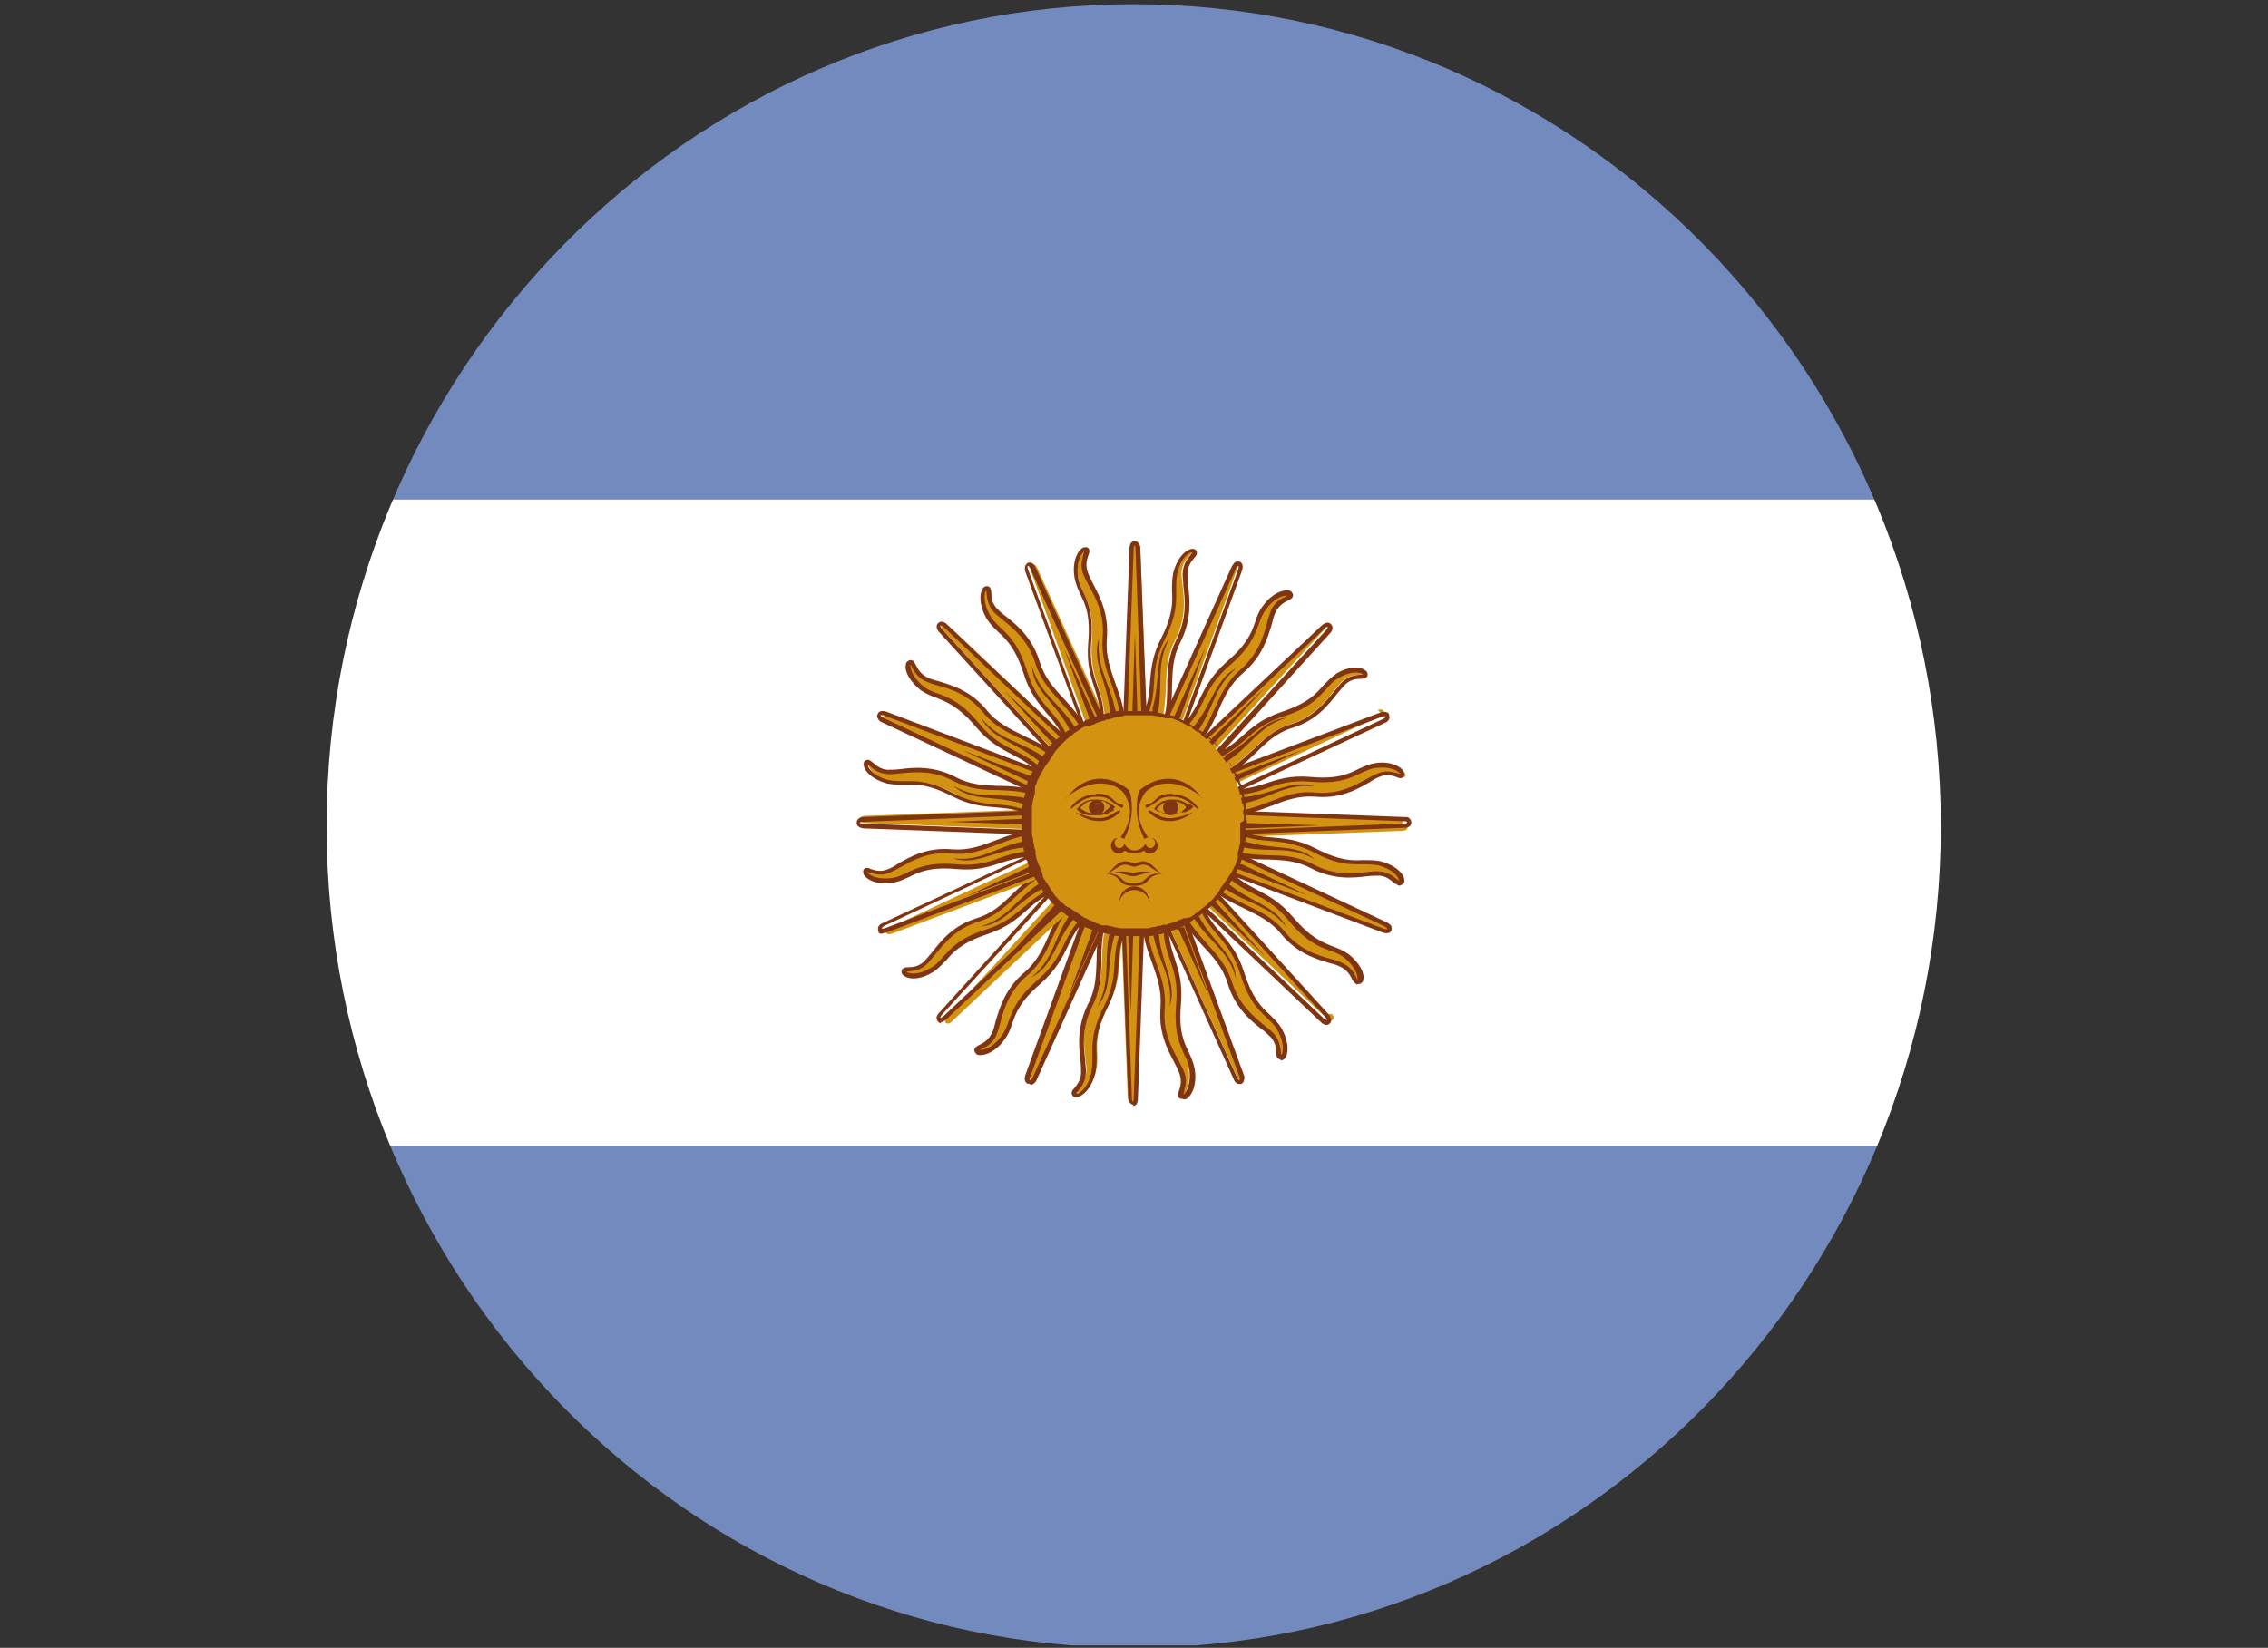 <?xml version="1.0" encoding="UTF-8"?>
<svg id="Capa_2" data-name="Capa 2" xmlns="http://www.w3.org/2000/svg" xmlns:xlink="http://www.w3.org/1999/xlink" viewBox="0 0 37.91 27.55">
  <rect x="0" y="0" width="37.91" height="27.55" fill="#333333" stroke="none"/>
  <defs>
    <clipPath id="clippath">
      <path d="m18.95.07C11.51.07,5.46,6.23,5.46,13.81s6.05,13.74,13.49,13.74,13.49-6.16,13.49-13.74S26.39.07,18.95.07Z" fill="none" stroke-width="0"/>
    </clipPath>
  </defs>
  <g id="HOME">
    <g clip-path="url(#clippath)">
      <g>
        <g>
          <rect x="0" width="37.91" height="8.35" fill="#738abe" stroke-width="0"/>
          <rect x="0" y="19.16" width="37.91" height="8.35" fill="#738abe" stroke-width="0"/>
          <rect x="0" y="8.35" width="37.91" height="10.81" fill="#fff" stroke-width="0"/>
        </g>
        <g>
          <g id="rays">
            <g id="ray1">
              <path d="m19.9,17.88c-.05-.31-.28-.41-.23-1.1.04-.56-.17-.77-.2-1.17,0-.02,0-.04,0-.06,0-.02,0-.03,0-.05v-.05s0-.1.01-.15h-.04s0,0,0,0h0l-.25-.56h0s-.02-.05-.02-.05l-.02-.04-.02-.04-.02-.03v.08l.02.06v.02s.02.03.02.03l.02.04.22.49h-.24s-.04,0-.04,0c0,.03,0,.06,0,.1,0,.06,0,.12.02.18,0,.02,0,.03,0,.05,0,0,0,0,0,.01,0,.01,0,.03,0,.04.09.42.31.73.27,1.17-.05.57.25.89.32,1.11.07.22-.08.35-.01.38.06.03.2-.14.16-.46Zm.83.1l-.91-2.51v-.02s-.02-.02-.02-.02l-.02-.05-.05-.14s0,0,0,0l-.04-.11h0l-.16-.45-.03-.08-.08-.23-.06-.16v-.02s-.02-.03-.02-.03l-.02-.04-.02-.06v-.02s-.01,0-.01,0v-.03s-.02-.04-.02-.04v-.02s-.01,0-.01,0h0s-.01-.04-.01-.04h0s0-.03,0-.03h0s-.01-.03-.01-.03h0s-.02-.04-.02-.04h0v-.02h0s0-.03,0-.03h0s0-.02,0-.02h0s0-.01,0-.01v-.02s-.03,0-.03,0h-.02s-.03.02-.03.02h0s0,0,0,0h-.03s0,.01,0,.01h0s-.03.02-.03.02l-.06.02h0s0,0,0,0h0s0,0,0,0h0s0,0,0,0l-.06.02-.04.02h0s0,0,0,0h-.02s-.03.02-.03.02h0s-.01,0-.01,0h-.02s0,.02,0,.02v.02s0,0,0,0h0v.02h0s0,.03,0,.03h0s0,.01,0,.01l.02.04h0s.01.03.01.03v.02s.02.02.02.02l.02.03h0s.01.03.01.03l.02.04v.02s.02.01.02.01v.03s.04.05.04.05h0s.02.06.02.06l.02.04.03.07.02.04v.03s.04.07.04.07h0l.02.04.02.04.02.06v.02s.02.03.02.03l.02.04.22.49.07.15.02.05.02.04.02.05,1.1,2.43s.04.08.09.06c.05-.02.02-.1.02-.1Z" fill="#d39210" stroke-width="0"/>
              <path d="m19.76,18.37s-.02,0-.03,0c-.06-.03-.04-.09-.02-.14.02-.06.05-.15.01-.27-.02-.06-.05-.12-.09-.2-.11-.21-.27-.5-.23-.93.02-.28-.06-.5-.14-.73-.09-.24-.18-.49-.17-.81h.07c-.01.31.08.55.16.79.09.24.17.48.15.77-.04.4.12.68.23.88.04.08.08.15.1.21.05.14,0,.25-.01.32,0,.01-.01.03-.01.04,0,0,.01,0,.02-.02.04-.04.11-.18.08-.4-.01-.1-.05-.18-.09-.26-.08-.18-.17-.38-.13-.84.03-.34-.04-.55-.11-.75-.06-.18-.11-.34-.1-.58l-.72-1.59.07-.03.66,1.47s0,0,0,0h.07c0,.06,0,.1-.01.15l1.16,2.57s.02.04.04.04c.01,0,0-.05,0-.05h0s-1.57-4.31-1.57-4.31l.07-.03,1.57,4.3s.02.06,0,.1c0,.02-.02.04-.04.05-.06.02-.11-.02-.13-.08l-1.08-2.4c.02.14.05.25.09.37.07.21.14.42.11.78-.04.45.05.64.13.8.04.09.08.17.1.29.04.24-.04.42-.12.48-.02.02-.04.02-.06.02Z" fill="#803512" stroke-width="0"/>
            </g>
            <g>
              <path d="m18.83,15.36s0,0,0,0l-.02-.44v-.05s0-.08,0-.08v-.06s-.02.04-.02.04v.03s0,.09,0,.09v.05l.02.4-.04-.02-.18-.08h-.03v-.02h0s-.03.07-.04.11c-.02.05-.04.1-.04.15,0,.02,0,.03-.02.04,0,0,0,.02,0,.02,0,.01,0,.02,0,.03-.08.42.02.8-.19,1.19-.26.5-.1.92-.11,1.15-.02.23-.21.29-.16.35.05.05.24-.05.32-.36.08-.31-.1-.48.21-1.1.25-.5.14-.78.25-1.16,0-.02.01-.04.02-.05,0-.01,0-.03.02-.04,0-.02.01-.03.02-.05.02-.04.04-.09.07-.13l-.03-.02Zm-.1-1.6v.04h0v.14s0,.08,0,.08v.03s0,.08,0,.08v.04s0,.05,0,.05v.04s0,.06,0,.06v.09s0,.05,0,.05h0s0,.11,0,.11v.14s0,.02,0,.02v.05s0,.03,0,.03v.09s0,.05,0,.05l.02.4v.17s0,.05,0,.05v.1s.1,2.68.1,2.68c0,0,0,.08.06.08s.06-.08.06-.08l.1-2.68v-.05s0-.05,0-.05v-.18s.01-.09.01-.09h0s.01-.34.01-.34v-.14s0-.03,0-.03v-.05s0-.03,0-.03v-.06s0-.08,0-.08v-.09s0-.02,0-.02v-.05s0-.09,0-.09v-.1s0-.06,0-.06v-.04s0-.1,0-.1h0v-.12s0-.1,0-.1h0v-.05h-.45Z" fill="#d39210" stroke-width="0"/>
              <path d="m18.95,18.47h0c-.06,0-.09-.06-.09-.12l-.1-2.64c-.04.13-.05.25-.06.38-.02.22-.03.45-.19.76-.2.4-.19.61-.18.79,0,.1,0,.19-.02.3-.06.24-.19.37-.29.4-.05.01-.08,0-.09-.02-.04-.05,0-.1.03-.13.04-.05.1-.12.11-.24,0-.06,0-.13-.01-.22-.03-.24-.06-.57.13-.95.13-.25.13-.48.14-.73,0-.26.02-.52.15-.82l.07.03c-.13.28-.14.54-.14.79,0,.26-.02.51-.15.77-.18.36-.15.67-.12.9,0,.09.02.17.01.23-.01.15-.08.23-.13.29,0,.01-.02.03-.03.04,0,0,.01,0,.03,0,.06-.02.17-.12.22-.34.02-.1.02-.18.02-.28,0-.19-.02-.41.19-.83.15-.3.17-.52.18-.73.01-.18.03-.36.12-.57l-.06-1.75h.07s.06,1.61.06,1.61c0,0,0,0,0,0l.06.04s-.04.08-.06.12l.1,2.82s0,.05.02.05h0s0,0,0,0c0,0,.01-.04.01-.05h0s.17-4.59.17-4.59h.07s-.17,4.59-.17,4.59c0,0,0,.07-.03.1-.02.02-.04.02-.06.02Z" fill="#803512" stroke-width="0"/>
            </g>
            <g>
              <path d="m18.47,14.52l-.06.06-.03.08-.18.5-.03-.02-.14-.15h0s-.02-.03-.02-.03h0s-.06.05-.08.08c-.04.04-.07.08-.1.12-.01.01-.02.03-.03.04,0,0-.02.02-.02.03,0,0,0,.01,0,.02-.23.36-.29.75-.63,1.03-.43.36-.44.81-.54,1.02-.1.21-.3.19-.27.26s.24.04.43-.21c.19-.25.08-.49.61-.94.42-.37.42-.67.67-.98.01-.01.02-.03.04-.04s.02-.02.04-.04l.04-.04s.07-.07.11-.1l-.02-.03.21-.58.03-.08Zm.67-.69h-.02s-.02-.02-.02-.02h-.01s-.02-.02-.02-.02h-.02s-.08-.04-.08-.04h0s0,0,0,0h0s0,0,0,0h0s0,0,0,0l-.05-.02h-.02s-.02-.02-.02-.02h-.03s0-.02,0-.02h-.03s-.01-.02-.01-.02h-.02s0,0,0,0v.02s-.01.01-.01.01h0s0,.02,0,.02v.02s0,0,0,0h0s-.02.05-.02.05h0s-.01.04-.01.04h0s0,.02,0,.02v.02s-.02.03-.02.03h0s0,.03,0,.03l-.02.04v.03s-.01,0-.01,0l-.02.04-.02.04-.02.04h0s-.02.05-.02.05l-.06.15-.06.17-.03.08-.03.08-.18.5-.06.16-.02.04-.02.05-.02.05-.91,2.51s-.03.08.02.1c.05.02.09-.06.09-.06l1.1-2.43v-.02s.02-.03.02-.03l.02-.04.07-.15.05-.1h0s.2-.44.2-.44l.02-.04.02-.03v-.02s.03-.06.03-.06l.02-.04.02-.04.03-.07.02-.04.02-.04.03-.07.02-.04.02-.05h0s.02-.05.02-.05l.02-.03h0s.01-.04.01-.04l.02-.04v-.02s.01,0,.01,0l.02-.04h0s0-.02,0-.02h0s.01-.03.01-.03h0s0-.02,0-.02v-.02s.01,0,.01,0h0s0-.02,0-.02v-.02s.01,0,.01,0h0s0-.02,0-.02h0s.01-.04.01-.04h-.02Z" fill="#d39210" stroke-width="0"/>
              <path d="m17.21,18.12s-.02,0-.03,0c-.06-.02-.06-.1-.04-.15l.9-2.48c-.08.11-.14.22-.19.33-.1.2-.2.4-.46.63-.34.29-.41.49-.47.66-.03.09-.06.18-.13.27-.14.2-.32.27-.42.26-.05,0-.07-.04-.08-.06-.02-.06.04-.09.08-.11.06-.03.14-.07.2-.18.03-.05.05-.12.07-.21.07-.23.16-.55.48-.82.21-.18.31-.39.41-.62.1-.23.21-.47.45-.7l.05.05c-.22.21-.33.45-.43.67-.11.24-.21.46-.43.65-.3.26-.39.56-.45.79-.02.09-.05.16-.07.22-.07.13-.16.18-.23.21-.01,0-.03.02-.04.02,0,0,.01,0,.03,0h0c.06,0,.2-.05.33-.23.06-.08.09-.16.12-.25.07-.18.14-.39.49-.69.25-.22.35-.41.44-.6.08-.16.16-.32.33-.48l.6-1.64.07.03-.55,1.52s0,0,0,0l.04.06s-.07.06-.1.09l-.96,2.65s-.01.05,0,.05c0,0,0,0,.02-.01.01-.01.02-.03.02-.03h0s1.88-4.17,1.88-4.17l.07.03-1.88,4.17s-.01.03-.03.05c-.02.02-.05.04-.07.04Z" fill="#803512" stroke-width="0"/>
            </g>
            <g>
              <path d="m18.22,14.28l-.07.03-.06.06-.36.4v-.04s-.09-.19-.09-.19h0s-.01-.03-.01-.03h0s-.05.02-.08.03h-.03s-.09.06-.13.08c-.02,0-.03.02-.04.03,0,0-.02,0-.02.02,0,0-.01,0-.02.01-.35.24-.54.58-.96.71-.53.17-.71.58-.88.73-.17.15-.35.06-.35.14,0,.07.21.14.48-.03.27-.16.26-.42.91-.63.53-.17.64-.46.99-.64.02,0,.03-.01.05-.02.02,0,.03-.02.05-.02.02,0,.03-.01.04-.02.04-.02.09-.03.14-.05v-.04h-.02l.42-.46.06-.06Zm.88-.37h0s0,0,0,0h0s-.02-.02-.02-.02c0,0,0,0,0,0h0s-.02-.02-.02-.02h0s-.07-.08-.07-.08h0s0,0,0,0h0s0,0,0,0h0s0,0,0,0h0s0,0,0,0h0s0,0,0,0h0s-.04-.05-.04-.05l-.02-.02h0s0-.01,0-.01l-.02-.02-.02-.02h0s-.02-.03-.02-.03v.02s-.03.01-.03.01h0s-.04.05-.04.05h0s-.03.03-.03.03h0s-.02.03-.02.03h0s-.01.01-.01.01v.02s-.03.02-.03.02h0l-.02.02-.04.04h0s-.06.08-.06.08l-.04.04-.03.04-.1.11-.12.13-.05.06-.06.06-.36.4-.11.12-.03.03-.04.04-.03.04-1.79,1.96s-.06.06-.02.1c.04.04.1-.02.1-.02l1.93-1.82.02-.02.02-.02.04-.04.11-.11.08-.08.35-.33.06-.05.06-.06.12-.11.12-.11.04-.03h0s.02-.02.02-.03h0s.02-.02.02-.02l.05-.05h0l.06-.06h0s.03-.03.03-.03h.01s0-.02,0-.02h0s.02-.03.02-.03h0l.02-.03h.01s.01-.02.01-.02h.01s0-.02,0-.02h.02s0-.02,0-.02l.02-.02-.02-.02Z" fill="#d39210" stroke-width="0"/>
              <path d="m15.74,17.11h0s-.04,0-.06-.03c-.05-.05-.02-.11.02-.15l1.76-1.94c-.12.07-.21.15-.3.23-.16.14-.33.29-.66.4-.42.14-.56.29-.68.43-.07.07-.13.14-.22.2-.21.13-.39.13-.48.07-.05-.03-.05-.06-.05-.08,0-.06.07-.07.12-.07.07,0,.16-.01.25-.09.04-.04.09-.1.14-.16.15-.19.35-.45.75-.57.26-.08.43-.24.61-.42.18-.17.38-.36.67-.47l.03.07c-.28.11-.47.28-.65.45-.19.18-.36.35-.64.43-.38.12-.57.37-.72.55-.06.07-.1.13-.15.17-.11.1-.22.1-.29.11-.01,0-.03,0-.04,0,0,0,.01,0,.02.02.06.02.2.04.39-.08.09-.05.14-.11.21-.19.13-.14.27-.31.71-.45.32-.1.48-.25.64-.38.14-.12.27-.23.48-.32l1.17-1.28.05.05-1.08,1.18s0,0,0,0l.02.07s-.09.03-.13.04l-1.89,2.07s-.03.04-.02.05c0,0,0,0,0,0,.01,0,.03-.02.04-.02h0s3.31-3.12,3.31-3.12l.05.05-3.31,3.12s-.05.04-.09.04Z" fill="#803512" stroke-width="0"/>
            </g>
            <g id="ray2">
              <path d="m19.71,15.51l-.02-.05-.02-.05-.29-.8h0s0-.02,0-.02v-.02s-.04-.09-.04-.09l-.03-.08-.03-.08-.02-.06-.03-.08h0s-.01-.04-.01-.04v-.02s-.02-.02-.02-.02v-.04s-.02-.02-.02-.02h0s0-.01,0-.01v-.03s-.02-.02-.02-.02h0s0,0,0,0h0v-.02h0s0-.02,0-.02h0s0-.02,0-.02h0s0-.03,0-.03h0s-.02-.05-.02-.05h0s0-.02,0-.03h0v-.02h0s0-.01,0-.01h0s-.01-.04-.01-.04h-.02s-.05.03-.05.03h0s0,0,0,0h0s0,0,0,0h0s0,0,0,0h0s0,0,0,0h-.01s-.05.03-.05.03h-.03s0,.02,0,.02v.02s0,0,0,0h0s.01.02.01.02l.02.04h0s.02.05.02.05v.03s.02.01.02.01h0s0,.02,0,.02v.02s0,0,0,0h0s0,.01,0,.01h0s0,.02,0,.02l.02.03h0s.01.03.01.03l.02.05h0s0,.03,0,.03h0s.02.04.02.04h0s.07.16.07.16h0s.02.05.02.05v.03s.05.07.05.07l.02.04.02.04.02.04.35.78.02.04.02.05.51,1.12-.42-1.16Zm-.35.11s0-.03,0-.05v-.05s0-.08,0-.12h-.11s0,.09.02.14c0,.02,0,.03,0,.05,0,.02,0,.04.01.05.09.45.33.71.27,1.19.13-.39-.13-.69-.18-1.21Z" fill="#803512" stroke-width="0"/>
            </g>
            <path d="m18.84,13.76v.03s0,0,0,0h0s0,.03,0,.03v.12s0,.1,0,.1v.04s0,.04,0,.04v.05s0,.08,0,.08v.17s0,.05,0,.05v.04s0,.08,0,.08v.04s0,.14,0,.14v.07s0,.05,0,.05l.02.69v.05s0,.06,0,.06l.04,1.23.04-1.23v-.05s0-.05,0-.05l.03-.69v-.12s0-.14,0-.14v-.05s0,0,0,0v-.12s0-.05,0-.05v-.16s0-.09,0-.09v-.05s0-.07,0-.07h0v-.12s0-.09,0-.09v-.02s0-.05,0-.05h-.23Zm-.24,1.62s-.03.1-.04.15c0,.02-.01.03-.01.05,0,.02-.01.03-.01.05-.09.45.03.79-.2,1.2.27-.31.14-.69.29-1.19,0-.02.01-.03.02-.05,0-.01.01-.03.02-.04.02-.04.03-.08.05-.12l-.1-.05Z" fill="#803512" stroke-width="0"/>
            <path d="m19.05,13.8l-.07-.03h-.01s0,0,0,0h0s0,0,0,0h0s0,0,0,0h0s0,0,0,0h0s-.04-.02-.04-.02h-.03s-.02-.02-.02-.02h0s0,.03,0,.03h0s0,0,0,0v.02s-.02.04-.02.04l-.02.05h0v.03s-.01.01-.01.01h0s0,.02,0,.02h0s0,.02,0,.02h0s0,.02,0,.02h0v.02s-.01.02-.01.02h0s-.01.04-.01.04l-.02.04h0s-.01.05-.01.05v.02s-.01.01-.01.01l-.03.08-.03.07-.03.08-.03.08-.04.09h0s0,.03,0,.03h0s-.29.8-.29.8l-.02.05-.02.05-.42,1.16.51-1.12.02-.05.02-.05.35-.78.02-.04.02-.04v-.02s.02-.03.02-.03l.04-.08h0s.02-.06.02-.06h0s.07-.16.07-.16l.02-.03h0s0-.02,0-.02v-.03s.03-.04.03-.04v-.02s.01,0,.01,0l.02-.04h0v-.02h0s0-.02,0-.02h0s0,0,0,0h0s0-.02,0-.02h0s0-.02,0-.02v-.02s0,0,0,0h0l.02-.04h0s.01-.03.01-.03v-.02s.02-.01.02-.01h0s0-.03,0-.03h0s0,0,0,0Zm-1.03,1.32s-.06.08-.09.11c-.01.02-.02.03-.03.04-.01.01-.02.03-.03.04-.25.38-.27.74-.63,1.03.36-.18.39-.58.71-.98,0-.02.02-.03.04-.04,0-.02.02-.03.03-.04.02-.03.05-.06.08-.08l-.08-.09Z" fill="#803512" stroke-width="0"/>
            <path d="m18.97,13.78h-.01s0-.01,0-.01h0s0,0,0,0h0s0,0,0,0h0s0,0,0,0h0s0,0,0,0h0s-.04-.04-.04-.04l-.02-.02h0s-.02.02-.02.02h0s-.02.02-.02.02l-.02.03h0s0,0,0,0h0s-.03.04-.03.04h0s-.02.02-.02.02h0s0,.02,0,.02h0s0,.01,0,.01h-.01v.02h0s0,0,0,0h0s-.02.02-.02.02l-.02.03h0s0,0,0,0l-.02.02-.04.04h0l-.03.03-.02.02-.12.13-.05.06-.06.06-.66.72-.04.04-.04.04-.83.91.89-.85.04-.03.04-.04.72-.68.06-.06.06-.06.05-.05.06-.06h.01s.02-.03.02-.03l.03-.03.04-.03.02-.02h0s.03-.03.03-.03h.01s0-.01,0-.01h0s0-.01,0-.01h0s0,0,0,0h.01s0-.02,0-.02h.01s.01-.02.01-.02l.02-.02.04-.03.02-.02.02-.02.04-.04-.06-.06Zm-1.4.87s-.09.04-.13.07c-.02,0-.03.02-.04.03-.02,0-.03.02-.04.03-.37.25-.52.58-.97.71.4-.03.58-.39,1.03-.63.02,0,.03-.02.05-.02.02,0,.03-.02.05-.02.04-.02.07-.03.11-.04l-.04-.11Z" fill="#803512" stroke-width="0"/>
          </g>
          <g>
            <g>
              <path d="m18,13.99l.07-.03h-.08s-.07.03-.07.03l-.48.23v-.29s-.07,0-.1,0c-.06,0-.11,0-.17.01-.02,0-.04,0-.05,0,0,0-.02,0-.02,0-.02,0-.02,0-.03,0-.41.09-.72.32-1.15.28-.56-.05-.87.26-1.09.33-.22.07-.35-.08-.38-.02-.03.07.14.21.45.16.3-.04.4-.28,1.08-.23.55.04.76-.17,1.16-.21h.05s.03,0,.05,0h.05s.1,0,.15.01h0s0-.04,0-.04h0s.56-.27.56-.27Zm1.03-.03h0s0-.01,0-.01h0s0,0,0,0v-.03s-.02,0-.02,0v-.02s0,0,0,0l-.04-.1h0s0,0,0,0h0s0-.01,0-.01h0s-.04-.1-.04-.1t0,0v-.02s-.02,0-.02,0v-.02s0-.01,0-.01h0s0,0,0,0h0s0-.02,0-.02h-.02s-.02.01-.02.01h-.02s0,.01,0,.01h0s-.02.01-.02.01h0s0,0,0,0h0l-.04.02h0s-.03.02-.03.02h0s-.01,0-.01,0h-.02s-.02.02-.02.02h0s-.02.01-.02.01h0s0,0,0,0c0,0,0,0,0,0,0,0-.02,0-.02.01h-.03s0,.02,0,.02c-.02,0-.03.01-.04.02l-.04.02-.04.02-.05.02-.13.06-.16.07-.08.04-.07.03-.48.23-.15.07-.09.04-.05.02-2.39,1.12s-.08.03-.06.08c.02.05.1.02.1.02l2.47-.93h.03s0-.02,0-.02h0l.05-.02.14-.05h.03s.08-.04.08-.04l.45-.17.08-.03.07-.03.15-.06.15-.06.04-.02.05-.02h0s.08-.04.08-.04h.04s.04-.02.04-.02h.02s0-.01,0-.01h.04s.01-.02.01-.02h.02s0,0,0,0h.03s0-.01,0-.01l.04-.02h.01s.01,0,.01,0h.02s0,0,0,0h.01s.02-.01.02-.01h.02s0-.02,0-.02Z" fill="#d39210" stroke-width="0"/>
              <path d="m14.76,15.61s-.03,0-.04,0c-.02,0-.04-.02-.04-.05-.02-.06.02-.11.08-.13l2.36-1.1c-.14.02-.25.05-.37.09-.21.07-.42.14-.76.11-.44-.04-.63.05-.79.13-.09.04-.17.08-.28.1-.24.04-.41-.04-.47-.12-.03-.04-.02-.08-.02-.09.03-.06.09-.04.13-.02.06.02.15.05.26.01.06-.02.12-.05.19-.1.21-.12.49-.28.91-.24.27.02.49-.06.72-.15.24-.09.48-.18.8-.17v.07c-.31-.01-.54.08-.77.17-.24.09-.47.18-.75.15-.4-.04-.67.12-.87.23-.08.04-.14.08-.21.1-.14.05-.24,0-.31-.01-.01,0-.03-.01-.04-.01,0,0,0,.01.02.02.04.04.17.11.39.08.1-.01.17-.05.26-.09.17-.08.37-.18.83-.14.33.03.54-.04.73-.11.17-.06.34-.11.57-.11l1.56-.73.03.07-1.44.67s0,0,0,0v.07c-.06,0-.1-.01-.14-.01l-2.52,1.18s-.04.02-.04.04c0,.01.05,0,.05,0h0s4.23-1.6,4.23-1.6l.03.07-4.23,1.6s-.03.01-.06.01Z" fill="#803512" stroke-width="0"/>
            </g>
            <g>
              <path d="m18.73,13.57h-.04s-.04,0-.04,0v-.04h-.02s0,0-.01,0h0s0,0,0,0h-.08s0,0,0,.01c-.01,0-.02.02-.03.02-.01,0-.02.01-.03.02h-.02s-.01,0-.02.01c0,0-.02.01-.02.02-.02,0-.04.01-.06.01-.04,0-.08,0-.12,0l-.06-.02-.08-.04h-.04s-.04,0-.04,0h-.09s-.52.02-.52.02l.02-.04.08-.18h0s.02-.04.02-.04h0s-.06-.03-.09-.04h-.02s-.1-.04-.15-.05c-.02,0-.03,0-.05-.02-.01,0-.03,0-.04,0,0,0,0,0,0,0-.42-.08-.79.02-1.18-.19-.49-.26-.9-.1-1.13-.12-.23-.02-.29-.21-.34-.16-.05.05.05.25.35.32s.48-.11,1.08.21c.49.26.77.14,1.14.26.02,0,.03,0,.04.02.02,0,.04,0,.05.02.01,0,.03,0,.04.02.04.02.09.04.14.07l.02-.03s0,0,0,0l.61-.02h.04c.07.02.13.04.18.06.01,0,.03,0,.04,0,.03,0,.06,0,.08,0,.07,0,.12,0,.16-.01,0,0,.01,0,.02,0h0s.04,0,.04,0h.05s.04,0,.04,0h.02s.02-.02.02-.02h.01s0,0,0,0v-.02s.02-.02.02-.03Zm.19-.05h-.02s-.09,0-.09,0h-.03s-.07,0-.07,0h-.03s-.08,0-.08,0h-.08s-.01,0-.01,0h-.05s-.05,0-.05,0h-.15s-.04,0-.04,0h-.11s-.02,0-.02,0h-.04s-.04,0-.04,0h-.09s-.52.02-.52.02h-.17s-.09,0-.09,0h-.05s-2.63.1-2.63.1c0,0-.09,0-.09.06,0,.06.09.06.09.06l2.63.1h.05s.05,0,.05,0h.17s.1.01.1.01l.47.02h.08s.08,0,.08,0h.17s.16.01.16.01h.1s.1,0,.1,0h.11s.07,0,.07,0h.03s.09,0,.09,0h.02s.04,0,.04,0v-.46h-.04Z" fill="#d39210" stroke-width="0"/>
              <path d="m18.95,14.02l-4.51-.17s-.06,0-.1-.04c-.02-.02-.02-.04-.02-.06,0-.06.06-.09.12-.09l2.59-.1c-.13-.04-.25-.05-.37-.06-.22-.02-.44-.03-.75-.19-.39-.2-.6-.2-.78-.19-.1,0-.19,0-.3-.02-.23-.06-.37-.19-.39-.29-.01-.05,0-.08.02-.09.05-.04.09,0,.13.03.05.04.12.11.24.12.06,0,.13,0,.21-.01.24-.03.56-.06.93.13.24.13.47.14.72.15.25,0,.51.02.8.15l-.03.07c-.28-.13-.53-.14-.77-.15-.26,0-.5-.02-.75-.15-.35-.19-.66-.15-.89-.13-.09.01-.16.02-.23.01-.14-.01-.23-.09-.28-.13-.01,0-.03-.02-.03-.03,0,0,0,.01,0,.03.02.06.12.17.33.23.1.02.18.02.27.02.19,0,.41-.02.82.2.3.15.51.17.72.19.18.01.35.03.56.12l1.72-.07v.07s-1.58.06-1.58.06c0,0,0,0,0,0l-.04.06s-.08-.05-.12-.06l-2.77.11s-.05,0-.05.02c0,0,0,0,0,0,0,0,.03.01.05.01h0s4.51.17,4.51.17v.07Z" fill="#803512" stroke-width="0"/>
            </g>
            <g>
              <path d="m18.14,13.21l-.07-.02s0,0,0,0h0s-.06-.03-.06-.03l-.44-.17.17-.17h0l.02-.02h0s-.05-.06-.08-.08h0s-.08-.07-.11-.1c-.02-.01-.03-.02-.04-.03,0,0-.01-.01-.02-.02,0,0-.01,0-.02-.01-.36-.23-.73-.29-1.01-.63-.36-.44-.8-.44-1-.55-.2-.1-.19-.31-.26-.28-.06.02-.04.25.21.44.25.19.48.09.92.62.36.43.66.43.96.69.01.01.02.02.04.03s.03.02.04.04c.01.01.02.03.04.04.03.03.06.07.09.11l.03-.02s0,0,0,0h0s.43.16.43.16l.06.02.09.03.08.03-.05-.06Zm.89.34h-.02s-.01-.01-.01-.01h0s-.01,0-.01,0h-.02s-.02-.01-.02-.01h0s0,0,0,0h-.03s0-.02,0-.02h-.02s0-.01,0-.01h0s0,0,0,0h-.02s-.03-.02-.03-.02h-.03s-.04-.02-.04-.02h-.02s-.01-.01-.01-.01l-.06-.02h-.03s-.05-.03-.05-.03l-.04-.02s-.06-.03-.08-.03l-.06-.02-.08-.03-.09-.03-.08-.03-.07-.02s0,0,0,0h0s-.06-.03-.06-.03l-.44-.17-.15-.05-.1-.04-.04-.02-2.47-.93s-.08-.04-.1.02c-.02.05.06.08.06.08l2.39,1.12h.03s.02.02.02.02l.04.02s0,0,0,0l.14.06h.02s.09.05.09.05l.4.19.03.02.07.03.08.04.13.06h.02s.14.07.14.07h.01s.05.03.05.03l.04.02.09.04h0s.03.02.03.02l.03.02h.02s.01.01.01.01l.03.02h.01s.02.01.02.01h0s.03.02.03.02h0s.04.02.04.02h0s0,0,0,0h0s.02,0,.02,0h.01s0,0,0,0h0s0,0,0,0h0s.01.01.01.01h.02s0,0,0,0h0s0-.01,0-.01h0s0,0,0,0v-.03s.01,0,.01,0v-.03s.02,0,.02,0l.04-.1h0s0,0,0,0h0s0-.01,0-.01h0s.04-.1.04-.1h0s.01-.03.01-.03h0s.01-.04.01-.04h0s0,0,0,0h0v-.02h0s0,0,0,0Z" fill="#d39210" stroke-width="0"/>
              <path d="m18.85,14l-4.1-1.92s-.03-.01-.05-.03c-.03-.03-.05-.07-.03-.11.02-.06.09-.06.15-.04l2.43.92c-.11-.09-.21-.14-.32-.2-.19-.1-.39-.2-.62-.47-.29-.34-.48-.41-.65-.48-.09-.03-.18-.07-.27-.13-.19-.15-.27-.32-.25-.42,0-.05.04-.07.06-.08.06-.02.09.04.11.08.03.06.07.14.18.2.05.03.12.05.2.07.23.07.54.16.81.49.17.21.39.31.61.42.23.11.47.22.68.45l-.05.05c-.21-.23-.44-.33-.66-.44-.23-.11-.45-.21-.64-.44-.25-.31-.55-.4-.77-.46-.08-.02-.16-.05-.22-.08-.13-.07-.18-.17-.21-.23,0-.01-.01-.03-.02-.04,0,0,0,.01,0,.03,0,.06.05.2.22.34.08.06.16.09.25.12.18.07.38.14.68.5.21.26.41.36.59.45.16.08.32.16.47.33l1.61.61-.03.07-1.49-.56s0,0,0,0l-.06.05s-.06-.07-.09-.11l-2.6-.98s-.05-.01-.05,0c0,0,0,0,.01.02.01.01.03.02.03.02h0s4.1,1.92,4.1,1.92l-.03.07Z" fill="#803512" stroke-width="0"/>
            </g>
            <g>
              <path d="m18.41,12.93l-.06-.05-.39-.37.04-.02.18-.08h.03s0-.01,0-.01h0s-.04-.09-.05-.13c-.02-.04-.04-.08-.07-.12,0-.02-.02-.03-.02-.04,0,0-.01-.02-.02-.02,0,0,0-.02-.01-.02-.24-.35-.57-.55-.7-.98-.17-.54-.57-.72-.72-.89-.15-.18-.06-.35-.13-.36-.07,0-.13.21.02.48.16.27.41.27.62.93.17.54.45.65.63,1.01,0,.02.01.03.02.04,0,.02.02.03.02.05,0,.02.01.03.02.05.02.04.03.09.04.14h.02s.02-.01.02-.01h0s.46.42.46.42l.06.06-.03-.08Zm.69.65h-.01s0-.02,0-.02h-.01s0-.02,0-.02h-.02v-.02h0s0,0,0,0h0s-.02-.03-.02-.03h0s0,0,0,0l-.02-.02h0s0-.01,0-.01h-.02s-.03-.04-.03-.04h0s-.02-.02-.02-.02l-.05-.05h0s-.04-.04-.04-.04l-.04-.03-.03-.04-.04-.03-.06-.06-.05-.05-.08-.07-.05-.05-.06-.06-.06-.05-.39-.37-.11-.11-.04-.04-.04-.04-.04-.04-1.93-1.82s-.06-.06-.1-.02c-.04.04.02.1.02.1l1.79,1.96h0s.02.04.02.04l.04.04.1.1h0s.08.09.08.09h0l.29.33.02.03.02.02.04.04.05.06v.02s.05.04.05.04l.04.04h.01s.01.03.01.03h0l.11.12.03.03.04.04v.02s.06.04.06.04h0s.05.06.05.06l.02.02h0s.02.03.02.03h.01s.01.02.01.02h0s.02.03.02.03h0s.03.03.03.03h.01s0,.02,0,.02l.02.02h0s0,.02,0,.02h.01s0,.02,0,.02h0s.02,0,.02,0h0s0-.01,0-.01h0l.03-.03h0s0-.02,0-.02h0l.07-.08h0s0,0,0,0h0s0,0,0,0h0s0,0,0,0h0s0,0,0,0h0s0,0,0,0l.06-.06v-.02h.02s0-.02,0-.02h0s.02-.03.02-.03h0s0,0,0,0h0s.02-.02.02-.02h-.01Z" fill="#d39210" stroke-width="0"/>
              <path d="m18.77,13.94l-3.07-3.37s-.02-.02-.03-.04c-.02-.04-.02-.08.01-.11.05-.05.11-.02.15.02l1.9,1.8c-.07-.12-.14-.21-.23-.31-.14-.17-.29-.34-.39-.67-.14-.43-.29-.57-.42-.69-.07-.07-.14-.13-.2-.23-.12-.21-.12-.4-.07-.49.03-.05.06-.05.08-.05.06,0,.07.07.07.12,0,.07.01.16.09.25.04.04.09.09.16.14.19.15.44.36.56.76.08.26.24.44.41.62.17.19.35.38.46.69l-.07.03c-.11-.29-.28-.48-.44-.66-.17-.19-.34-.37-.43-.65-.12-.39-.36-.58-.54-.73-.07-.06-.13-.1-.17-.15-.09-.11-.1-.22-.11-.3,0-.02,0-.03,0-.05,0,0,0,.01-.02.02-.02.06-.03.21.08.4.05.09.11.14.18.21.14.13.3.28.44.73.1.32.24.49.38.65.12.14.23.27.31.49l1.26,1.19-.05.05-1.16-1.1s0,0,0,0l-.07.02s-.03-.09-.04-.13l-2.03-1.92s-.04-.03-.05-.02.01.04.02.05h0s3.07,3.37,3.07,3.37l-.05.05Z" fill="#803512" stroke-width="0"/>
            </g>
            <path d="m18.96,13.79v-.02s0,0,0,0h0s0,0,0,0h0s0-.01,0-.01h0s-.03-.09-.03-.09h0s0,0,0,0h-.02s0,.02,0,.02h-.03s-.03.03-.03.03h0l-.04.02h-.03s-.01.02-.01.02h0s-.01,0-.01,0h-.02s-.01.01-.01.01h0s0,0,0,0h-.02s-.03.02-.03.02h0l-.03.02-.04.02h0s-.04.02-.04.02h-.02s-.16.08-.16.08l-.08.04-.07.04-.88.41-.05.02-.04.02-1.1.52,1.14-.43.05-.02.05-.02.91-.35.08-.03.07-.02.15-.06h.04s.02-.02.02-.02h.02s.05-.03.05-.03h.02s.01-.01.01-.01h.04s.01-.02.01-.02h.02s0,0,0,0h0s.01,0,.01,0h.02s0,0,0,0h.02s.01,0,.01,0h0s0,0,0,0l.05-.02h.03s.02-.02.02-.02h0s0,0,0,0h.03s-.03-.09-.03-.09Zm-1.77.27s-.04,0-.05,0c-.02,0-.03,0-.05.01-.44.09-.7.34-1.16.28.38.13.68-.13,1.18-.18.02,0,.03,0,.05,0h.05s.08,0,.12,0v-.12s-.1,0-.14.02Z" fill="#803512" stroke-width="0"/>
            <path d="m18.9,13.64h-.02s-.09,0-.09,0h-.03s-.07,0-.07,0h-.02s-.07,0-.07,0h-.05s-.08,0-.08,0h-.17s-.06.01-.06.01h-.11s-.01,0-.01,0l-.95.04h-.1s-1.22.05-1.22.05l1.22.04h.1s.97.04.97.04h.09s.08,0,.08,0h.17s.08,0,.08,0h.05s.03,0,.03,0h.04s.09,0,.09,0h.02s.09,0,.09,0h.02s.05,0,.05,0v-.23h-.04Zm-1.69-.28s-.04-.01-.05-.01c-.02,0-.03,0-.04-.01-.44-.09-.77.04-1.18-.2.3.27.68.15,1.16.3.01,0,.03,0,.04.01.02,0,.03.01.05.02.04.01.08.03.11.04l.05-.11s-.1-.03-.14-.04Z" fill="#803512" stroke-width="0"/>
            <path d="m18.96,13.63h0s-.02-.01-.02-.01h-.02s-.01-.01-.01-.01h-.02s-.03-.02-.03-.02h0s-.02-.01-.02-.01h-.02s-.02-.01-.02-.01h-.02s0-.01,0-.01h-.01s-.02,0-.02,0l-.04-.02h-.03s-.02-.02-.02-.02h-.03s0-.02,0-.02h-.04s-.03-.02-.03-.02h0l-.1-.04-.06-.02-.07-.03h-.04s0-.01,0-.01h-.03s-.02-.02-.02-.02l-.06-.02-.06-.02-.16-.06h-.04s-.59-.24-.59-.24l-.05-.02-.04-.02-1.14-.43,1.1.52.04.02.05.02.53.25.14.06.04.02.05.02.04.02.08.04.03.02.04.02.08.04.04.02h.02s0,.01,0,.01h0l.08.03h.02s.02.02.02.02l.03.02h.02s0,0,0,0l.06.03h0l.03.02h.02s0,0,0,0h0s.01,0,.01,0h.02s0,.01,0,.01h.01s.02.01.02.01h.02s0,.01,0,.01l.04.02h.02s.02.01.02.01h.02s0,.02,0,.02h.01s.03.02.03.02l.03-.08h0s0-.01,0-.01h0s0,0,0,0h0s0-.01,0-.01h0s0-.02,0-.02l.04-.08h-.03Zm-1.46-.93s-.03-.02-.04-.03c-.01-.01-.03-.02-.04-.03-.37-.25-.73-.27-1.02-.64.18.36.57.4.96.72.02.01.03.02.04.03.02.01.03.02.04.04.03.03.06.06.08.08l.09-.08s-.08-.07-.11-.09Z" fill="#803512" stroke-width="0"/>
            <path d="m19.03,13.66h-.01s0-.02,0-.02h0s-.05-.05-.05-.05l-.03-.03h0s0,0,0,0h-.01s-.01-.02-.01-.02l-.02-.02h-.01s0-.02,0-.02h0s0,0,0,0v-.02s-.04-.02-.04-.02h0s-.03-.03-.03-.03l-.04-.03h0s0,0,0,0l-.03-.02-.02-.02-.13-.12-.06-.06-.06-.05h0s0,0,0,0l-.09-.08-.62-.58-.04-.04-.04-.03-.89-.84.83.91.03.04.04.04.51.56.06.07.1.1.03.04.03.02.02.02.04.04.03.03.05.05.04.04h0s.01.01.01.02h0s.02.03.02.03l.02.02.03.03h.01s0,.02,0,.02l.02.02.02.02h.01s0,.02,0,.02h0s0,.01,0,.01h0s0,.02,0,.02l.02.02h0s.03.04.03.04h0s0,0,0,0l.02.02.02.02s0,0,0,0h0s0,0,0,0h0s.01.02.01.02h0s.06-.05.06-.05h0s0-.01,0-.01h0s0,0,0,0h0s0,0,0,0h0s0,0,0,0h0s0,0,0,0h0s.01-.01.01-.01l.05-.05h.01s0-.02,0-.02Zm-1.02-1.45s-.02-.03-.03-.04c0-.02-.02-.03-.03-.04-.25-.38-.57-.53-.7-.99.02.41.38.59.62,1.04,0,.02.02.03.02.04,0,.02.02.03.02.05.02.04.03.07.04.11l.11-.04s-.04-.09-.07-.13Z" fill="#803512" stroke-width="0"/>
          </g>
          <g>
            <g>
              <path d="m18.75,12.22h.04s0-.07,0-.1c0-.06,0-.12-.01-.18,0-.02,0-.03-.01-.05,0,0,0,0,0-.01,0-.02,0-.03,0-.04-.09-.42-.31-.73-.28-1.17.05-.57-.25-.89-.32-1.11-.07-.22.08-.35.01-.38-.06-.03-.2.14-.16.46.05.31.28.41.23,1.1-.04.56.17.77.21,1.18v.05s0,.03,0,.05v.05s0,.1-.01.15h.04s0,0,0,0h0l.26.58.03.07v-.08s-.03-.07-.03-.07l-.22-.49h.24Zm.41,1.43v-.02s0,0,0,0h0v-.02h0s-.01-.03-.01-.03h0s0-.01,0-.01l-.02-.04h0s-.01-.03-.01-.03h0s0-.02,0-.02v-.02s-.02-.03-.02-.03h0s-.01-.03-.01-.03l-.02-.04h0s0-.02,0-.02h0s-.04-.1-.04-.1l-.02-.04-.02-.04-.06-.15-.08-.16-.03-.07-.03-.07-.22-.49-.07-.15-.02-.05-.02-.04-.02-.05-1.1-2.43s-.03-.08-.09-.06c-.05.02-.02.1-.02.1l.91,2.52v.02s.02.02.02.02l.02.05.05.13.04.13h0l.16.45.03.08.03.08v.02s.04.08.04.08l.02.06.06.16h0s.02.05.02.05v.02s.02.02.02.02l.02.05.02.04h0s0,.03,0,.03h0s.01.04.01.04h0s0,.02,0,.02h0s0,.03,0,.03h0s0,.02,0,.02v.02s0,0,0,0v.03s.01,0,.01,0l.02.04h0v.02h0s0,.03,0,.03v.02s0,0,0,0h0s0,.03,0,.03h.02s.01-.01.01-.01h0s.03-.02.03-.02h.02s0,0,0-.01h0l.04-.02.06-.02h0s0,0,0,0h0s0,0,0,0h0s0,0,0,0l.06-.02h.03s0-.02,0-.02h.03s0-.01,0-.01h0s.03-.01.03-.01h0s.01,0,.01,0h.02s0-.02,0-.02Z" fill="#d39210" stroke-width="0"/>
              <path d="m18.71,13.86l-1.57-4.3s-.01-.03-.01-.05c0-.05.02-.08.05-.1.06-.02.11.02.13.08l1.08,2.4c-.02-.14-.05-.25-.09-.37-.07-.21-.14-.42-.11-.78.04-.45-.05-.64-.13-.8-.04-.09-.08-.17-.1-.29-.04-.24.04-.42.12-.48.04-.03.08-.02.09-.02.06.03.04.09.02.14-.02.06-.05.15-.01.27.02.06.05.12.09.2.11.21.27.5.23.93-.02.28.06.5.14.73.09.24.18.49.17.81h-.07c.01-.31-.08-.55-.16-.79-.09-.24-.17-.48-.15-.77.04-.4-.12-.68-.23-.88-.04-.08-.08-.15-.1-.21-.05-.14,0-.25.01-.32,0-.01.01-.03.01-.04,0,0-.01,0-.02.02-.04.04-.11.18-.08.4.01.1.05.18.09.26.08.18.17.38.13.84-.03.34.04.55.11.75.06.18.11.34.1.58l.72,1.59-.07.03-.66-1.47s0,0,0,0h-.07c0-.06,0-.1.01-.15l-1.16-2.57s-.02-.04-.04-.04c-.01,0,0,.05,0,.05h0s1.57,4.31,1.57,4.31l-.07.03Z" fill="#803512" stroke-width="0"/>
            </g>
            <g>
              <path d="m19.95,9.22c-.05-.05-.24.05-.32.36-.08.31.1.48-.21,1.1-.25.5-.14.78-.25,1.16,0,.02-.01.03-.02.05,0,.01,0,.03-.02.04,0,.02-.02.04-.02.06-.02.04-.04.08-.07.13l.03.02h0s.02.62.02.62v.08s.04-.07.04-.07v-.08s-.02-.54-.02-.54l.04.02.18.08h.03s0,.02,0,.02c.02-.04.03-.07.04-.11v-.02s.03-.09.04-.14c0-.02,0-.03.01-.04,0-.01,0-.02,0-.03,0,0,0-.02,0-.02.08-.43-.02-.8.19-1.2.26-.5.1-.92.11-1.15.02-.23.21-.29.16-.35Zm-.77,4.48v-.13s0-.08,0-.08v-.03s0-.08,0-.08v-.09s0-.05,0-.05v-.1s0-.1,0-.1v-.17s0-.09,0-.09v-.08s-.02-.54-.02-.54v-.16s0-.06,0-.06v-.1s-.1-2.68-.1-2.68c0,0,0-.08-.06-.08s-.06.08-.06.08l-.1,2.68v.05s0,.05,0,.05v.18s-.01.1-.01.1h0s-.02.48-.02.48v.08s0,.08,0,.08v.17s0,.1,0,.1v.06s0,.05,0,.05v.05s0,.1,0,.1v.1h0v.12s0,.1,0,.1h0v.05h.45v-.04h0Z" fill="#d39210" stroke-width="0"/>
              <path d="m19.14,13.76l-.06-1.61s0,0,0,0l-.06-.04s.04-.08.06-.12l-.1-2.82s0-.05-.02-.05h0s0,0,0,0c0,0-.01.04-.01.05h0s-.17,4.59-.17,4.59h-.07s.17-4.59.17-4.59c0,0,0-.07.03-.1.02-.02.04-.02.06-.02h0c.06,0,.09.06.09.12l.1,2.64c.04-.13.05-.25.06-.38.02-.22.03-.45.19-.76.2-.4.19-.61.18-.79,0-.1,0-.19.02-.3.06-.24.19-.37.29-.4.05-.01.08,0,.09.02.04.05,0,.1-.03.13-.04.05-.1.12-.11.24,0,.06,0,.13.01.22.03.24.06.57-.13.95-.13.25-.13.48-.14.73,0,.26-.02.52-.15.82l-.07-.03c.13-.28.14-.54.14-.79,0-.26.02-.51.15-.77.18-.36.15-.67.12-.9,0-.09-.02-.17-.01-.23.01-.15.08-.23.13-.29,0-.01.02-.03.03-.04,0,0-.01,0-.03,0-.06.02-.17.12-.22.34-.02.1-.02.18-.02.28,0,.19.02.41-.19.83-.15.3-.17.52-.18.73-.01.18-.03.36-.12.57l.06,1.75h-.07Z" fill="#803512" stroke-width="0"/>
            </g>
            <g>
              <path d="m21.15,10.16c-.19.25-.08.49-.61.94-.42.37-.42.67-.67.98-.01.01-.02.02-.03.04l-.07.07s-.07.07-.11.1h0s.02.03.02.03t0,0l-.21.58-.03.08.06-.06.03-.08.18-.5.03.03.13.14h0s.02.03.02.03h0s.06-.05.08-.08c.04-.04.07-.08.1-.12.01-.02.02-.03.03-.04,0-.01.02-.02.02-.04h0c.23-.37.28-.75.62-1.04.43-.36.44-.81.54-1.02.1-.21.3-.19.27-.26-.02-.07-.24-.04-.43.21Zm-.44-.73c-.05-.02-.08.06-.08.06l-1.1,2.43v.02s-.02.02-.02.02l-.02.04-.06.13v.02s-.06.1-.06.1l-.2.44-.03.07-.03.07-.07.15-.07.15-.02.04-.02.04-.04.08h0s-.02.04-.02.04l-.02.04v.02s-.01,0-.01,0l-.02.04h0s0,.02,0,.02h0s-.01.03-.01.03h0s-.02.04-.02.04h0s0,.01,0,.01h0s0,.01,0,.01v.02s-.01,0-.01,0h0s0,.02,0,.02h0s-.01.03-.01.03h0s.02.01.02.01h.02s.03.02.03.02h0s.02.02.02.02h.03s.02.02.02.02l.05.02h0s0,0,0,0h0s0,0,0,0h0s0,0,0,0l.08.03h.02s0,0,0,0h.02s.01.02.01.02h.02s.01.02.01.02h.02s0,0,0,0v-.02s.01-.01.01-.01h0s0-.02,0-.02v-.02s0,0,0,0h0s.02-.05.02-.05h0s.01-.04.01-.04h0s0-.02,0-.02v-.02s.02-.02.02-.02v-.02s0,0,0,0v-.02h.01v-.04s.02-.02.02-.02h0s0-.02,0-.02l.03-.08h0s.02-.04.02-.04v-.03s.02-.02.02-.02l.06-.15.02-.06.03-.08v-.02s.04-.08.04-.08l.03-.08.18-.5.06-.16.02-.04.02-.05.02-.04.91-2.52s.03-.08-.02-.1Z" fill="#d39210" stroke-width="0"/>
              <path d="m19.2,13.86l-.07-.03.55-1.52s0,0,0,0l-.04-.06s.07-.06.1-.09l.96-2.65s.01-.05,0-.05c-.01,0-.03.03-.04.04h0s-1.88,4.17-1.88,4.17l-.07-.03,1.88-4.17s.03-.06.07-.08c.02,0,.04,0,.06,0,.06.02.06.1.04.15l-.9,2.48c.08-.11.14-.22.19-.33.1-.2.2-.4.46-.63.34-.29.41-.49.47-.66.03-.09.06-.18.13-.27.14-.2.32-.27.42-.26.05,0,.07.04.08.06.02.06-.04.09-.08.11-.06.03-.14.07-.2.18-.03.05-.05.12-.07.21-.07.23-.16.55-.48.82-.21.18-.31.39-.41.62-.1.23-.21.47-.45.7l-.05-.05c.22-.21.33-.44.43-.67.11-.24.21-.46.43-.65.3-.26.39-.56.45-.79.02-.09.05-.16.07-.22.07-.13.16-.18.23-.21.01,0,.03-.02.04-.02,0,0-.01,0-.03,0h0c-.06,0-.2.05-.33.23-.06.08-.09.16-.12.25-.07.18-.14.39-.49.69-.25.22-.35.41-.44.6-.08.16-.16.32-.33.48l-.6,1.64Z" fill="#803512" stroke-width="0"/>
            </g>
            <g>
              <path d="m22.33,11.29c-.27.16-.26.42-.91.63-.53.17-.64.46-.99.64-.02,0-.03.01-.04.02s-.03.02-.05.02c-.02,0-.04.01-.05.02-.04.02-.09.03-.14.04v.04h.02l-.34.38-.06.06-.02.02-.06.06.07-.03.04-.04v-.02s.05-.04.05-.04l.33-.36.02.04.07.19h0s.01.03.01.03h0s.05-.02.08-.03h.03s.09-.06.13-.08c.02,0,.03-.02.04-.03,0,0,.02,0,.02-.02,0,0,.01,0,.02-.01.35-.24.55-.58.97-.71.53-.17.7-.58.88-.73.17-.15.35-.06.35-.14,0-.07-.21-.14-.48.03Zm-.13-.84s-.1.02-.1.02l-1.93,1.82-.02.02-.02.02-.04.04-.11.11-.08.08-.34.33-.06.06-.06.06-.06.06-.06.06-.08.07-.05.04-.04.03-.03.03h0s-.07.07-.07.07h0l-.05.05h-.01s0,.02,0,.02l-.03.03h-.01s0,.02,0,.02h0s-.02.02-.02.02h0s0,0,0,0h0s0,0,0,0l-.02.02h0s-.01.02-.01.02h0s-.01.01-.01.01h-.01s0,.02,0,.02h-.02s0,.02,0,.02l-.02.02.02.02h0s0,.01,0,.01l.02.02.02.02h0s0,.01,0,.01l.02.02.04.05h0s0,0,0,0h0s0,0,0,0h0s0,0,0,0h0s0,0,0,0h0s0,0,0,0h0s.07.07.07.07h0s.02.03.02.03h0s0,0,0,0c0,0,0,0,0,0h.02v.02h0s.02.02.02.02v-.02s.02,0,.02,0h0s0-.02,0-.02l.04-.04h0s.06-.06.06-.06h0s0-.01,0-.01h.01s.02-.04.02-.04h0s.02-.03.02-.03l.02-.02h0s.02-.02.02-.02h0s.01-.02.01-.02l.03-.04.02-.02h0s.04-.04.04-.04l.03-.04.1-.11h0s.03-.04.03-.04l.04-.04.04-.04h.01s.05-.07.05-.07l.04-.04v-.02s.05-.04.05-.04l.33-.36.11-.12.04-.04.04-.04.03-.04,1.79-1.96s.06-.06.02-.1Z" fill="#d39210" stroke-width="0"/>
              <path d="m19.14,13.94l-.05-.05,1.08-1.18s0,0,0,0l-.02-.07s.09-.03.13-.04l1.89-2.07s.03-.04.02-.05c0,0,0,0,0,0-.01,0-.04.02-.04.02h0s-3.31,3.12-3.31,3.12l-.05-.05,3.31-3.12s.05-.04.09-.04h0s.04,0,.06.03c.03.03.03.07.01.11-.01.02-.03.04-.03.04l-1.76,1.94c.12-.07.21-.15.3-.23.16-.14.33-.29.66-.4.42-.14.56-.29.68-.43.07-.07.13-.14.22-.2.21-.13.39-.13.48-.07.05.03.05.06.05.08,0,.06-.07.07-.12.07-.07,0-.16.01-.25.09-.04.04-.09.1-.14.16-.15.19-.35.45-.75.57-.26.08-.43.24-.61.42-.18.17-.38.36-.67.47l-.03-.07c.28-.11.47-.28.65-.45.19-.18.36-.35.64-.43.38-.12.57-.37.72-.55.06-.07.1-.13.15-.17.11-.1.22-.1.29-.11.01,0,.03,0,.04,0,0,0-.01,0-.02-.02-.06-.02-.2-.04-.39.08-.09.05-.14.11-.21.19-.13.14-.27.31-.71.45-.32.1-.48.25-.64.39-.14.12-.27.23-.48.32l-1.17,1.28Z" fill="#803512" stroke-width="0"/>
            </g>
            <path d="m19.05,13.7v-.03s-.01,0-.01,0v-.02s-.03-.04-.03-.04h0s-.02-.05-.02-.05v-.03s-.02-.01-.02-.01h0s0-.02,0-.02v-.02s0,0,0,0h0s0-.01,0-.01h0s0-.02,0-.02l-.02-.03h0s-.01-.03-.01-.03l-.02-.04s0,0,0-.01h0s-.01-.04-.01-.04l-.02-.03-.04-.09-.04-.08-.03-.07-.04-.07-.4-.9-.02-.04-.02-.04-.51-1.13.42,1.16.02.05.02.05.34.93v.03s.03.05.03.05v.03s.03.04.03.04l.06.15v.04s.02.02.02.02v.02s.02.02.02.02v.02s.02.02.02.02h0s0,0,0,0v.04s.02.02.02.02h0s0,0,0,0h0v.02h0s0,.02,0,.02h0s0,.02,0,.02h0s0,.03,0,.03h0s.02.05.02.05h0s0,.03,0,.03v.03s.01,0,.01,0h0s0,.02,0,.02h0s0,.02,0,.02h.03v-.02l.04-.02h0s0,0,0,0h.01s0,0,0,0h0s0,0,0,0h.01s.05-.03.05-.03h.03s0-.02,0-.02Zm-.4-1.74s0-.03,0-.05c0-.02,0-.04-.01-.05-.09-.44-.32-.71-.27-1.19-.13.39.13.69.18,1.21,0,.02,0,.03,0,.05v.05s0,.08,0,.12h.11s0-.09-.02-.14Z" fill="#803512" stroke-width="0"/>
            <path d="m19.06,13.68v-.12s0-.1,0-.1v-.03s0-.04,0-.04v-.05s0-.08,0-.08v-.18s-.01-.08-.01-.08v-.08l-.04-.99v-.05s0-.06,0-.06l-.04-1.23-.04,1.23v.05s0,.05,0,.05l-.04,1v.17s0,.12,0,.12v.05s0,.08,0,.08v.05s0,0,0,0v.06h0v.12s0,.09,0,.09v.02s0,.05,0,.05h.23v-.06Zm.21-1.82s0,.03-.02.05c0,.01,0,.03-.01.04-.02.04-.03.08-.05.12l.11.05s.03-.1.04-.15c0-.02.01-.03.01-.04,0-.02,0-.03.01-.05.08-.45-.04-.79.19-1.21-.27.31-.14.69-.29,1.19Z" fill="#803512" stroke-width="0"/>
            <path d="m19.63,11.97l-.02.04-.02.05-.41.91-.04.08-.03.07-.04.08-.03.07s0,0,0,0v.03s-.02.01-.02.01l-.02.03-.02.04v.02s-.01,0-.01,0l-.02.04h0v.02h0s0,.02,0,.02h0s0,0,0,0h0s0,.02,0,.02h0s0,.02,0,.02v.02s0,0,0,0h0v.02s-.02.02-.02.02h0s-.01.03-.01.03h0v.02h0s0,.01,0,.01h0s-.01.04-.01.04h.01s.03.02.03.02h.04s.01.02.01.02h0s0,0,0,0h0s.01,0,.01,0h0s.01,0,.01,0l.06.02h.02s0-.02,0-.02h0s0-.02,0-.02v-.02s.02-.04.02-.04h0s.02-.04.02-.04h0s0,0,0,0v-.02s.01-.01.01-.01h0v-.02h0s0-.02,0-.02h0s0-.01,0-.01h0s0-.03,0-.03v-.03s.01,0,.01,0l.02-.04.02-.04h0s.02-.05.02-.05v-.03s.07-.16.07-.16v-.03s.03-.04.03-.04l.02-.04.02-.04.33-.92.02-.05.02-.04.42-1.16-.51,1.13Zm.32.17s-.02.02-.03.04c0,.02-.02.03-.03.04-.02.03-.05.06-.08.08l.08.09s.06-.08.09-.11c.01-.02.02-.03.03-.04.01-.01.02-.03.03-.04.25-.38.27-.74.63-1.03-.36.18-.39.58-.72.98Z" fill="#803512" stroke-width="0"/>
            <path d="m20.25,12.37l-.04.03-.04.04-.61.58-.09.08h-.01s-.06.07-.06.07l-.06.06-.12.11-.03.03-.03.03-.04.03-.02.02h0s-.03.03-.03.03h-.01s0,.01,0,.01h0s0,.01,0,.01h0s0,0,0,0h0s0,.01,0,.01h0s-.01.01-.01.01h-.01s-.02.03-.02.03l-.04.03-.02.02-.02.02h0s0,.01,0,.01l-.02.02.02.02.04.04h.01s0,.01,0,.01h0s0,0,0,0h0s0,0,0,0h0s0,0,0,0h0s0,0,0,0l.07.07v-.02s.02,0,.02,0h0s.01-.02.01-.02h0l.02-.03h0s0,0,0,0h0s.03-.04.03-.04h0s.02-.02.02-.02h0s0-.02,0-.02h0s0-.01,0-.01v-.02h.02s0,0,0,0h0s.02-.02.02-.02v-.02s.02-.01.02-.01h0s0,0,0,0l.02-.02.03-.03v-.02h.02s.01-.02.02-.03c0,0,.01-.02.02-.02h0s0-.01.02-.02l.08-.08.03-.03.03-.03.02-.02.02-.02.04-.04.1-.1.06-.06.5-.55.04-.04.04-.04.83-.91-.89.85Zm.24.28s-.03.02-.04.02c-.02,0-.03.01-.05.02-.04.01-.07.03-.11.04l.04.11s.09-.04.13-.07c.02,0,.03-.02.04-.03s.03-.02.04-.03c.37-.25.52-.58.97-.71-.4.03-.58.39-1.03.63Z" fill="#803512" stroke-width="0"/>
          </g>
          <g>
            <g>
              <path d="m23,12.79c-.3.04-.4.28-1.08.23-.55-.04-.76.17-1.16.21h-.05s-.03,0-.05,0c-.02,0-.03,0-.05,0-.05,0-.1,0-.15,0v.04s0,0,0,0l-.45.21-.03.02s-.04-.03-.06-.05c-.04-.04-.1-.08-.18-.1-.01,0-.02,0-.04-.01-.01,0-.03,0-.04,0-.01,0-.03,0-.04,0h-.04l-.1.04-.11.04-.05.02h0s-.03.03-.05.04c-.02.02-.04.03-.06.04-.01,0-.02,0-.03.01t0,0h0s-.01.03-.01.03v.02s0,0,0,0h0s.01,0,.01,0h.04s.01-.02.01-.02h.1s0,0,.02,0h.12s.05,0,.05,0h.17s.02,0,.02,0h.08s.07,0,.07,0h.02s.06,0,.06,0l.07-.03.04-.02h.01s.44-.21.44-.21v.24s0,.04,0,.04c.04,0,.07,0,.1,0,.06,0,.11,0,.17-.01.02,0,.04,0,.05,0,0,0,.02,0,.02,0,.01,0,.02,0,.03,0,.41-.09.72-.32,1.16-.28.55.05.87-.26,1.08-.33.22-.07.35.08.38.02.03-.07-.14-.21-.45-.16Zm.1-.85l-2.47.93h-.03s0,.02,0,.02h0l-.05.02-.14.05h-.03s-.08.04-.08.04l-.37.14-.08.03-.08.03-.07.03-.09.03-.07.02-.15.06-.05.02-.04.02h0s-.09.03-.09.03h0s-.04.02-.04.02h-.04s-.02.02-.02.02h0s0,0,0,0h-.03s-.01.02-.01.02h-.02s0,0,0,0h-.02s0,.01,0,.01h0l-.04.02h-.01s-.01,0-.01,0h-.02s0,0,0,0h0s0,0,0,0h-.02s0,0,0,0h-.02s0,.02,0,.02h0s0,.01,0,.01h0s0,0,0,0h0s0,.03,0,.03h0s0,.03,0,.03t0,0l.04.1h0s0,0,0,0h0s0,.01,0,.01h0s0,0,0,0l.04.1h0s0,.03,0,.03h0s0,.04,0,.04h0s0,0,0,0h0s0,.02,0,.02h.02s.02-.01.02-.01h.02s0-.01,0-.01h0s0,0,0,0h.02s0-.02,0-.02h.02s.03-.02.03-.02h0s.03-.02.03-.02h0s.01,0,.01,0h.02s.02-.02.02-.02h.01s.02-.02.02-.02l.03-.02h.03s0-.02,0-.02l.09-.04.04-.02.05-.02h.01s.12-.06.12-.06h.02s.14-.07.14-.07l.08-.04.07-.03.04-.02h.01s.44-.21.44-.21l.15-.07.04-.02s0,0,0,0l.04-.02.05-.02,2.39-1.12s.08-.03.06-.08c-.02-.05-.1-.02-.1-.02Z" fill="#d39210" stroke-width="0"/>
              <path d="m19.05,14l-.03-.07,1.44-.67s0,0,0,0v-.07c.06,0,.1.01.14.01l2.52-1.18s.04-.02.04-.04c0-.01-.05,0-.05,0h0s-4.23,1.6-4.23,1.6l-.03-.07,4.23-1.6s.06-.02.1,0c.02,0,.04.02.04.05.02.06-.02.11-.08.13l-2.36,1.1c.14-.02.25-.05.37-.09.21-.07.42-.14.76-.11.44.04.63-.05.79-.13.09-.04.17-.08.28-.1.24-.04.41.04.47.12.03.04.02.08.02.09-.03.06-.09.04-.13.02-.06-.02-.15-.05-.26-.01-.06.02-.12.05-.19.1-.21.12-.49.28-.91.24-.27-.02-.49.06-.72.15-.24.09-.48.18-.8.17v-.07c.31.01.54-.08.77-.17.24-.09.47-.18.75-.15.4.04.67-.12.87-.23.08-.04.14-.08.21-.1.14-.05.24,0,.31.01.01,0,.03.01.04.01,0,0,0-.01-.02-.02-.04-.04-.17-.11-.39-.08-.1.01-.17.05-.26.09-.17.08-.37.18-.83.14-.33-.03-.54.04-.73.11-.17.06-.34.11-.57.11l-1.56.73Z" fill="#803512" stroke-width="0"/>
            </g>
            <g>
              <path d="m23.05,14.44c-.3-.08-.48.11-1.08-.21-.5-.26-.77-.14-1.15-.25-.02,0-.03-.01-.05-.02-.02,0-.03-.01-.05-.02h0s-.03-.01-.04-.02c-.04-.02-.09-.04-.14-.07l-.02.03h0s-.61.03-.61.03h-.09s.08.04.08.04h.09s.52-.02.52-.02l-.02.04-.08.18h0s-.02.04-.02.04h0s.06.03.09.04h.02s.1.04.15.05c.02,0,.03,0,.05.01.01,0,.03,0,.04,0h0s0,0,0,0c.42.08.78-.02,1.17.19.49.26.9.1,1.13.12.23.02.29.21.34.16.06-.05-.05-.25-.35-.32Zm.4-.75l-2.63-.1h-.05s-.05,0-.05,0h-.17s-.1-.01-.1-.01l-.46-.02h-.09s-.06,0-.06,0h-.02s-.07,0-.07,0h-.08s-.02,0-.02,0h-.17s-.05,0-.05,0h-.05s-.07,0-.07,0h-.02s-.1,0-.1,0h-.01s-.07,0-.07,0h-.03s-.1,0-.1,0h-.02s-.04,0-.04,0v.46h.06s.09,0,.09,0h.01s.09,0,.09,0h.03s.08,0,.08,0h.1s.05,0,.05,0h.2s.17-.01.17-.01h.08s.09,0,.09,0l.52-.02h.17s.1,0,.1,0h.05s2.63-.1,2.63-.1c0,0,.09,0,.09-.06,0-.06-.09-.06-.09-.06Z" fill="#d39210" stroke-width="0"/>
              <path d="m23.39,14.81s-.06-.03-.09-.05c-.05-.04-.12-.11-.24-.12-.06,0-.13,0-.21.01-.24.03-.56.06-.93-.13-.24-.13-.47-.14-.72-.15-.25,0-.51-.02-.8-.15l.03-.07c.28.13.53.14.77.15.26,0,.5.02.75.15.35.19.66.15.89.13.09-.01.16-.02.23-.01.14.01.23.09.28.13.01,0,.03.02.03.03,0,0,0-.01,0-.03-.02-.06-.12-.17-.33-.23-.1-.02-.18-.02-.27-.02-.19,0-.41.02-.82-.2-.3-.15-.51-.17-.72-.19-.18-.01-.35-.03-.56-.12l-1.72.07v-.07s1.58-.06,1.58-.06c0,0,0,0,0,0l.04-.06s.08.05.12.06l2.77-.11s.05,0,.05-.02-.04-.02-.05-.02h0l-4.51-.17v-.07s4.51.17,4.51.17c0,0,.03,0,.05,0,.04.01.07.05.07.09,0,.07-.06.09-.12.09l-2.59.1c.13.04.25.05.37.06.22.02.44.03.75.19.39.2.6.2.78.19.1,0,.19,0,.3.02.23.06.37.19.39.29.01.05,0,.08-.02.09-.01.01-.03.02-.04.02Z" fill="#803512" stroke-width="0"/>
            </g>
            <g>
              <path d="m22.48,15.99c-.25-.19-.48-.09-.92-.62-.36-.43-.66-.43-.96-.69-.01,0-.02-.02-.04-.03-.01-.01-.02-.02-.04-.04t0,0l-.04-.04s-.06-.07-.09-.11l-.03.02h0s0,0,0,0l-.58-.22-.08-.03.05.06.08.03.5.19-.2.2s.05.06.08.08h0s.08.07.11.1c.02,0,.03.02.04.03,0,0,.01.01.02.02,0,0,.02,0,.02.01.36.23.73.29,1.01.63.36.44.8.44,1,.55.2.1.19.31.26.28.07-.02.04-.25-.21-.44Zm.65-.53l-2.39-1.12h-.03s-.06-.04-.06-.04l-.14-.06h-.02s-.09-.05-.09-.05l-.43-.2-.07-.03-.08-.04-.14-.07-.15-.07-.05-.02-.04-.02-.09-.04h0s-.04-.02-.04-.02l-.03-.02h-.02s0-.01,0-.01l-.04-.02h-.01s-.02-.01-.02-.01h0s-.03-.02-.03-.02h0s-.04-.02-.04-.02h-.02s-.02-.01-.02-.01h-.01s0,0,0,0h0s0,0,0,0h-.01s-.02-.02-.02-.02h0s0,.02,0,.02h0s0,0,0,0v.03s-.01,0-.01,0v.03s-.02,0-.02,0l-.04.1h0s0,0,0,0h0s0,.01,0,.01h0s-.04.1-.04.1h0s-.01.03-.01.03h0s-.01.04-.01.04h0s0,0,0,0h0s0,.02,0,.02h.02s.02.02.02.02h.01s0,0,0,0h.01s.02.01.02.01h0s0,0,0,0l.04.02h.03s0,.02,0,.02h0s.02,0,.02,0h.03s0,.01,0,.01h.03s.04.02.04.02h.02s.01.01.01.01l.09.04h0l.04.02h.02s.03.02.03.02l.14.06.17.06.07.03.08.03.5.19.15.05.1.04.04.02,2.47.93s.08.04.1-.02c.02-.05-.06-.08-.06-.08Z" fill="#d39210" stroke-width="0"/>
              <path d="m22.68,16.46s-.07-.05-.08-.09c-.03-.06-.07-.14-.18-.2-.05-.03-.12-.05-.2-.07-.23-.07-.54-.16-.81-.49-.17-.21-.39-.31-.61-.42-.23-.11-.47-.22-.68-.45l.05-.05c.21.23.44.33.66.44.23.11.45.21.64.44.25.31.55.4.77.46.08.02.16.05.22.08.13.07.18.17.21.23,0,.01.01.03.02.04,0,0,0-.01,0-.03,0-.06-.05-.2-.22-.34-.08-.06-.16-.09-.25-.12-.18-.07-.38-.14-.68-.5-.21-.26-.41-.36-.59-.45-.16-.08-.32-.16-.47-.33l-1.61-.61.03-.07,1.49.56s0,0,0,0l.06-.05s.06.07.09.11l2.6.98s.05.01.05,0c0-.01-.03-.03-.04-.04h0s-4.1-1.92-4.1-1.92l.03-.07,4.1,1.92s.06.03.08.07c0,.02,0,.04,0,.06-.02.06-.09.06-.15.04l-2.43-.92c.11.09.21.14.32.2.19.1.39.2.62.47.29.34.48.41.65.48.09.03.18.07.27.13.19.15.27.32.25.42,0,.05-.04.07-.06.08,0,0-.02,0-.02,0Z" fill="#803512" stroke-width="0"/>
            </g>
            <g>
              <path d="m21.37,17.2c-.16-.27-.41-.27-.62-.93-.17-.54-.45-.65-.63-1.01h0s-.02-.03-.02-.05c0-.02-.02-.03-.02-.05,0-.02-.01-.03-.02-.05-.02-.04-.03-.09-.04-.14h-.02s-.02.01-.02.01t0,0l-.45-.42-.06-.06.03.08.06.06.39.37-.04.02-.18.08h-.03s0,.01,0,.01h0s.03.08.04.11c0,0,0,0,0,0,.02.05.05.09.07.13,0,.02.02.03.02.04,0,0,.01.02.02.03,0,0,0,.01.01.02.24.35.57.55.7.98.17.54.57.72.72.89.15.18.06.35.13.36.07,0,.13-.21-.02-.48Zm.8-.24l-1.79-1.96v-.02s-.03-.02-.03-.02l-.04-.04-.1-.1h0s-.08-.09-.08-.09l-.32-.35-.06-.06-.05-.06-.11-.12-.11-.12-.03-.04-.04-.04-.06-.07h0s-.03-.03-.03-.03l-.02-.02-.02-.02h0s-.02-.03-.02-.03h0s-.01-.02-.01-.02h0s-.02-.03-.02-.03h0s-.03-.04-.03-.04h-.01s0-.02,0-.02l-.02-.02h0s0-.02,0-.02h0s-.02-.03-.02-.03l-.02.02h0s0,0,0,0h0s-.02.02-.02.02h0s0,.02,0,.02h0s0,.01,0,.01v.02s-.07.06-.07.06h0s0,0,0,0h0s0,0,0,0h0s0,0,0,0h0s0,0,0,0h0s0,0,0,0l-.07.08h-.01s0,.02,0,.02l-.03.03h-.01s-.02.03-.02.03l.03.03h.02s0,.02,0,.02h.02v.02h0s0,0,0,0l.02.03h0l.02.02h0s0,.01,0,.01h.02s.03.04.03.04h0s.02.02.02.02l.05.05h0s.01.02.01.02l.05.04h.01s.03.04.03.04l.04.03.11.1.13.12.06.06.06.06.39.37.11.11.04.04.04.04.04.04,1.93,1.82s.06.06.1.02c.04-.04-.02-.1-.02-.1Z" fill="#d39210" stroke-width="0"/>
              <path d="m21.4,17.71s0,0,0,0c-.06,0-.07-.07-.07-.12,0-.07-.01-.16-.09-.25-.04-.04-.09-.09-.16-.14-.19-.15-.44-.36-.56-.76-.08-.26-.24-.44-.41-.62-.17-.19-.35-.38-.46-.69l.07-.03c.11.29.28.48.44.66.17.19.34.37.43.65.12.39.36.58.54.73.07.06.13.1.17.15.09.11.1.22.11.3,0,.02,0,.03,0,.05,0,0,0-.01.02-.02.02-.06.03-.21-.08-.4-.05-.09-.11-.14-.18-.21-.14-.13-.3-.28-.44-.73-.1-.32-.24-.49-.38-.65-.12-.14-.23-.27-.31-.49l-1.26-1.19.05-.05,1.16,1.1s0,0,0,0l.07-.02s.03.09.04.13l2.03,1.92s.04.03.05.02c0,0,0,0,0,0,0-.01-.02-.03-.02-.04h0s-3.07-3.37-3.07-3.37l.05-.05,3.07,3.37s.04.05.04.09c0,.02,0,.04-.02.06-.05.05-.11.02-.15-.02l-1.9-1.8c.07.12.14.21.23.31.14.17.29.34.39.67.14.43.29.57.42.69.07.07.14.13.2.23.12.21.12.4.07.49-.03.04-.06.05-.08.05Z" fill="#803512" stroke-width="0"/>
            </g>
            <path d="m20.68,12.98l-.05.02-.05.02-.57.22-.04.02-.17.06-.06.02-.08.03h0s-.04.02-.04.02h-.02s-.02.02-.02.02l-.07.02-.06.02-.09.04h-.03s-.03.02-.03.02h-.02s-.01.01-.01.01l-.04.02h-.02s-.01.01-.01.01h-.04s-.01.02-.01.02h0s0,0,0,0h0s0,0,0,0h0s-.01,0-.01,0h-.02s0,0,0,0h-.02s-.02.01-.02.01h0s-.02,0-.02,0h-.03s-.03.02-.03.02h-.02s0,.01,0,.01h-.04s.03.09.03.09h0v.02h0s0,0,0,0h0s0,.01,0,.01h0s0,.02,0,.02l.03.08h.03s0-.02,0-.02h.02s.04-.02.04-.02h0s0,0,0,0l.04-.02h0s.02-.02.02-.02h.01s0,0,0,0h.01s.02-.01.02-.01h0s0,0,0,0h0s0,0,0,0h.02s.03-.02.03-.02h0s.04-.02.04-.02l.04-.02h0s0,0,0,0h0l.04-.02h.02s0-.01,0-.01l.08-.04h.02s.06-.04.06-.04l.08-.04h.02s.05-.03.05-.03l.08-.04.04-.02.06-.02.04-.02.14-.06h0s.51-.24.51-.24l.05-.02.04-.02,1.11-.52-1.14.43Zm.11.36s-.03,0-.04,0h-.06s-.08,0-.12,0v.12s.1,0,.14-.02c.02,0,.04,0,.05,0,.02,0,.03,0,.04-.01.44-.09.7-.34,1.17-.28-.38-.13-.68.13-1.19.18Z" fill="#803512" stroke-width="0"/>
            <path d="m20.84,13.71h-.1s-.95-.04-.95-.04h-.03s-.09,0-.09,0h-.24s-.09,0-.09,0h-.05s-.03,0-.03,0h-.04s-.09,0-.09,0h-.02s-.1,0-.1,0h0s-.05,0-.05,0v.12h0v.11h.06s.1,0,.1,0h.02s.07,0,.07,0h.02s.08,0,.08,0h.05s.08,0,.08,0h.17s.08-.01.08-.01h.09s.96-.04.96-.04h.1s1.22-.05,1.22-.05l-1.22-.04Zm-.03.37s-.03,0-.04-.01c-.02,0-.03-.01-.05-.02-.04-.01-.08-.03-.11-.04l-.05.11s.1.03.14.04c.02,0,.04,0,.05.01.02,0,.03,0,.05,0,.44.09.77-.04,1.18.2-.3-.27-.68-.15-1.16-.3Z" fill="#803512" stroke-width="0"/>
            <path d="m20.71,14.45l-.05-.02-.05-.02-.88-.41-.08-.04-.08-.04-.14-.06-.03-.02-.03-.02h-.02s-.04-.03-.04-.03h-.02s0-.01,0-.01l-.04-.02h-.01s0,0,0,0h0s-.01,0-.01,0h0s-.01,0-.01,0h0s-.01,0-.01,0h-.02s-.02-.02-.02-.02h0s0,0,0,0l-.04-.02h-.04s-.02-.02-.02-.02h0s0,0,0,0h0s-.01,0-.01,0h-.02s-.03.07-.03.07h0s0,.01,0,.01h0s0,0,0,0h0s0,.01,0,.01h0s0,.01,0,.01l-.04.09h.03s0,.02,0,.02h.02s.04.02.04.02h0l.04.02h0s.02.01.02.01h.02s.02.01.02.01h.02s0,.01,0,.01h.01s.02,0,.02,0c0,0,0,0,0,0h.03s.03.02.03.02l.05.02h0s.04.02.04.02h.03s.17.07.17.07l.07.02.08.03.91.34.05.02.05.02,1.14.43-1.1-.52Zm-.17.33s-.03-.02-.04-.03c-.02-.01-.03-.02-.04-.04-.03-.03-.06-.06-.08-.08l-.09.08s.08.06.11.09c.01.01.03.02.04.03.01,0,.03.02.04.03.37.25.73.27,1.02.64-.18-.36-.57-.4-.96-.72Z" fill="#803512" stroke-width="0"/>
            <path d="m20.31,15.08l-.04-.04-.03-.04-.67-.73-.06-.06-.05-.06-.11-.12-.02-.03h-.02s-.02-.03-.02-.03l-.04-.04-.02-.02-.03-.03h-.01s-.01-.02-.01-.02h0s0-.01,0-.01h0s0-.01,0-.01h0s0-.02,0-.02l-.02-.02h0s-.03-.04-.03-.04h0s0,0,0,0l-.02-.02-.02-.02h0s0,0,0,0h0s-.02-.02-.02-.02h-.01s-.05.06-.05.06h0s0,.01,0,.01h0s0,0,0,0h0s0,0,0,0h0s0,0,0,0h0s0,0,0,0h0s-.01.01-.01.01l-.06.06.02.02h0s.05.05.05.05l.03.03h0s.02.02.02.02h.01s0,.02,0,.02h0s0,.01,0,.01h.01s0,.02,0,.02h0s0,0,0,0v.02s.04.02.04.02h0s.03.03.03.03l.04.03h0s.03.04.03.04l.02.02h0s.07.07.07.07l.05.05.06.06.06.06.7.67.04.03.04.04.89.84-.83-.91Zm-.28.25s-.02-.03-.02-.05c0-.02-.02-.03-.02-.05-.02-.04-.03-.07-.04-.11l-.11.04s.04.09.07.13c0,.02.02.03.03.04,0,.02.02.03.03.04.25.38.57.53.69.99-.02-.41-.38-.59-.62-1.04Z" fill="#803512" stroke-width="0"/>
          </g>
          <g>
            <path d="m18.95,11.89c1.01,0,1.84.84,1.84,1.87s-.82,1.87-1.84,1.87-1.84-.84-1.84-1.87.82-1.87,1.84-1.87Z" fill="#d39210" stroke-width="0"/>
            <path d="m20.83,13.64s0-.02,0-.04h0v-.04h0s0-.03,0-.04c0-.02,0-.05-.01-.08,0-.03,0-.06-.02-.1,0-.02,0-.05-.02-.07,0-.01,0-.02,0-.04,0-.02-.01-.04-.02-.06,0-.01,0-.02-.01-.03,0-.02-.02-.05-.03-.07,0-.03-.02-.06-.03-.08-.01-.02-.02-.05-.04-.07,0-.01,0-.02-.02-.03h0s-.01-.03-.02-.04c0,0,0,0,0,0,0-.01-.01-.02-.02-.03-.02-.02-.03-.05-.04-.07-.02-.03-.03-.05-.05-.08-.01-.02-.03-.04-.04-.06,0-.01-.02-.02-.02-.03-.01-.02-.02-.03-.04-.05,0-.01-.02-.02-.02-.03-.02-.02-.03-.04-.05-.06-.02-.02-.04-.04-.06-.06-.02-.02-.04-.04-.06-.05l-.03-.03s-.02-.01-.03-.02c0,0-.02-.02-.03-.02-.02-.02-.04-.04-.07-.05-.02-.02-.05-.04-.08-.05-.02-.02-.04-.03-.06-.04-.01,0-.02-.02-.04-.02-.02-.01-.03-.02-.05-.03,0,0-.02-.01-.03-.02-.02-.01-.04-.02-.07-.03-.02-.02-.06-.03-.08-.04-.02-.01-.05-.02-.07-.02-.01,0-.02-.01-.04-.02,0,0,0,0,0,0-.01,0-.02,0-.03,0t0,0s-.02,0-.04,0c-.03-.01-.05-.02-.08-.02-.03-.01-.06-.02-.1-.02-.02,0-.05-.01-.07-.01h0s-.02,0-.03,0c-.02,0-.04,0-.07,0-.01,0-.02,0-.04,0-.02,0-.05,0-.07,0h-.09s-.05,0-.08,0c-.01,0-.02,0-.04,0h-.04s0,0,0,0c-.01,0-.03,0-.04,0-.03,0-.06,0-.08.01-.03,0-.06.01-.09.02-.03,0-.05,0-.08.02-.01,0-.02,0-.03,0-.02,0-.04,0-.06.02-.01,0-.02,0-.04.02-.02,0-.05.01-.07.02-.03,0-.06.02-.08.03-.02,0-.05.02-.07.04-.01,0-.02,0-.04.02,0,0,0,0,0,0,0,0-.02,0-.03.01,0,0,0,0,0,0-.01,0-.02.01-.03.02-.02.01-.05.03-.07.04-.03.02-.06.03-.08.05-.02.01-.04.03-.06.04-.01,0-.02.01-.03.02-.02.02-.04.03-.05.04l-.02.02s-.04.03-.06.05c-.02.02-.04.04-.06.06-.02.02-.04.04-.05.06,0,0-.02.02-.02.03h0s-.01.02-.02.03t0,0s-.02.02-.02.03c-.02.02-.03.04-.05.07-.02.02-.04.05-.06.08-.01.02-.02.04-.04.06,0,0-.02.02-.02.03-.01.02-.02.04-.03.06,0,0-.01.02-.02.03-.01.02-.02.04-.03.06-.01.03-.02.06-.04.08,0,.02-.02.05-.02.08,0,0-.01.02-.02.03h0s0,.02,0,.04h0s0,.03,0,.04c0,.03-.02.06-.02.08,0,.03-.02.06-.02.1,0,.02-.01.05-.02.07,0,.01,0,.02,0,.04,0,.02,0,.04,0,.06,0,.01,0,.02,0,.04,0,.02,0,.05,0,.08v.09s0,.05,0,.08c0,.01,0,.03,0,.04h0v.04s0,0,0,0c0,.01,0,.02,0,.04,0,.03,0,.06.01.08,0,.03.01.06.02.1,0,.02,0,.05.02.07,0,.01,0,.02,0,.04,0,.02.01.04.02.06,0,.01,0,.02.02.03,0,.02.01.05.02.07,0,.03.02.06.03.08.01.02.02.05.04.07,0,.01,0,.02.02.03h0s.01.03.02.04c0,0,0,0,0,0,0,.01.01.02.02.03.02.02.03.05.04.07.02.03.03.05.05.08.01.02.03.04.04.06,0,.01.02.02.02.03.01.02.02.03.04.05,0,.01.02.02.02.03.02.02.03.04.05.06.02.02.04.04.06.06.02.02.04.04.06.05,0,.01.02.02.03.03,0,0,0,0,0,0,0,0,.02.01.03.02,0,0,0,0,0,0,0,0,.02.02.03.02.02.02.04.04.07.05.02.02.05.04.08.06.02.01.04.02.06.04,0,0,.02.01.03.02.02,0,.04.02.06.03,0,0,.02.01.03.02.02.01.04.02.07.03.02.01.06.02.08.04.02,0,.04.02.07.02.01,0,.03.01.04.02h0s.02,0,.03,0c0,0,0,0,0,0,.01,0,.02,0,.04,0,.03,0,.06.02.08.02.03,0,.06.02.09.02.02,0,.05.01.08.01h0s.02,0,.04,0c.02,0,.04,0,.06,0,.01,0,.02,0,.04,0,.02,0,.05,0,.07,0h.09s.05,0,.08,0c.01,0,.02,0,.04,0h.04s0,0,0,0c.01,0,.02,0,.04,0,.03,0,.06,0,.08-.01.03,0,.06,0,.09-.02.03,0,.05,0,.08-.02.01,0,.02,0,.04,0,.02,0,.04-.01.06-.02.01,0,.03-.01.04-.02.02,0,.04-.02.06-.02.03,0,.06-.02.08-.03.02-.01.05-.02.07-.04.01,0,.02,0,.04-.02h0s.02-.01.03-.02c0,0,0,0,0,0,.01-.01.02-.02.03-.02l.07-.05s.05-.03.08-.05c.02-.02.04-.03.06-.05.01,0,.02-.01.03-.02h0s.03-.03.05-.04c.01,0,.02-.02.03-.03.02-.01.04-.03.05-.05.02-.02.04-.04.06-.06.02-.02.04-.04.05-.06,0,0,.02-.02.02-.03t0,0s.02-.02.02-.02t0,0s.02-.02.02-.03c.02-.02.04-.04.05-.06.02-.02.04-.05.06-.08.01-.02.02-.04.04-.06,0,0,.02-.02.02-.03.01-.02.02-.04.03-.06,0,0,.01-.02.02-.03.01-.02.02-.04.03-.06.01-.03.02-.06.04-.08,0-.02.02-.05.02-.08,0-.01.01-.02.02-.03h0s0-.03,0-.04h0s0-.02,0-.04c0-.03.02-.06.02-.08,0-.03.02-.06.02-.1,0-.02.01-.05.01-.07,0-.01,0-.02,0-.03,0-.02,0-.04,0-.06,0-.01,0-.02,0-.04,0-.02,0-.05,0-.08,0-.02,0-.03,0-.05v-.04s0-.05,0-.08Zm-.1.12s0,.04,0,.05c0,.02,0,.05,0,.08,0,.01,0,.02,0,.04v.02s0,.02,0,.04c0,.02,0,.05,0,.07,0,.04-.01.07-.02.11,0,.03-.01.06-.02.08,0,0,0,.01,0,.02s0,.01,0,.02c0,0,0,.01,0,.02,0,0,0,.01,0,.02,0,0,0,.01,0,.02,0,.02-.02.05-.03.07,0,.03-.02.06-.04.09,0,.02-.02.04-.03.06,0,.01,0,.02-.02.03,0,0,0,.02-.01.02t0,0s-.01.02-.02.03c-.01.02-.02.04-.04.06-.02.03-.04.06-.06.09-.02.02-.04.05-.05.07,0,0,0,.01-.01.02,0,0,0,.01-.01.02h-.01s0,.02-.01.03c0,0,0,0-.01.01-.02.02-.04.04-.05.06-.02.03-.05.05-.07.07-.02.02-.03.03-.05.05,0,0-.02.02-.03.02,0,0-.01.01-.02.02,0,0-.02.02-.03.02-.02.02-.04.04-.06.05-.03.02-.06.04-.08.06-.02.02-.05.03-.07.04,0,0-.01,0-.02,0,0,0-.01,0-.02.01,0,0-.01,0-.02,0,0,0-.01,0-.02,0,0,0-.01,0-.02,0-.02.02-.04.02-.07.03-.03.02-.06.03-.09.04-.02,0-.04.02-.07.02-.01,0-.02,0-.04.02,0,0-.02,0-.02,0-.01,0-.02,0-.04,0-.02,0-.05.02-.07.02-.04,0-.07.02-.1.02-.03,0-.06.01-.08.02h-.02s0,0-.01,0h-.04s-.01,0-.02,0c-.03,0-.05,0-.08,0h-.04s-.04,0-.05,0c-.02,0-.05,0-.07,0-.01,0-.02,0-.04,0h-.02s-.02,0-.04,0c-.03,0-.05,0-.08-.01-.03,0-.06-.01-.1-.02-.03,0-.06-.02-.09-.02,0,0-.01,0-.02,0,0,0,0,0-.01,0,0,0-.02,0-.02,0,0,0-.01,0-.01,0-.01,0-.02,0-.02,0-.02,0-.05-.02-.07-.03-.03,0-.06-.02-.09-.04-.02,0-.05-.02-.07-.03-.01,0-.02,0-.03-.02,0,0-.01,0-.02,0-.01,0-.02-.01-.03-.02-.02-.01-.04-.02-.06-.04-.03-.02-.06-.04-.09-.06-.02-.01-.05-.03-.07-.05,0,0-.01,0-.02-.01,0,0-.01,0-.02,0,0,0-.01,0-.02-.02,0,0,0,0-.01,0s-.01,0-.02-.02c-.02-.02-.04-.03-.06-.05-.02-.02-.05-.04-.07-.07-.02-.02-.04-.04-.05-.06,0,0-.02-.02-.02-.03,0,0,0,0-.01-.02-.01,0-.02-.02-.02-.03-.02-.02-.03-.04-.04-.06-.02-.03-.04-.06-.06-.09-.02-.02-.03-.05-.04-.07,0,0,0,0,0-.02,0,0,0,0-.01-.02,0,0,0-.01,0-.02,0,0,0,0,0-.01,0,0-.01-.01-.01-.02-.01-.02-.02-.04-.03-.07-.02-.03-.03-.06-.04-.09,0-.02-.02-.04-.02-.07,0-.01,0-.02-.01-.04,0,0,0-.01,0-.02,0-.01,0-.03,0-.04,0-.02-.02-.04-.02-.07,0-.04-.02-.07-.02-.11,0-.03-.01-.06-.02-.08v-.02s0-.01,0-.02v-.04s0-.02,0-.02c0-.02,0-.05,0-.08,0-.02,0-.03,0-.05s0-.03,0-.05c0-.02,0-.05,0-.08,0-.01,0-.02,0-.04v-.02s0-.03,0-.04c0-.02,0-.05.01-.07,0-.04.01-.07.02-.1,0-.03.02-.06.02-.09,0,0,0-.01,0-.02,0,0,0-.01,0-.02s0-.01,0-.02t0,0s0,0,0-.01c0,0,0-.01,0-.02,0-.02.02-.05.03-.07,0-.03.02-.06.04-.09,0-.02.02-.04.03-.06,0-.01,0-.02.02-.03,0,0,0-.01.01-.02,0-.01,0-.02.02-.04.01-.02.02-.04.04-.06.02-.03.04-.06.06-.09.02-.02.03-.05.05-.07,0,0,0-.01.01-.02,0,0,0-.01.01-.02h.01s0-.02.01-.03c0,0,.01-.01.02-.02.02-.02.03-.04.05-.06.02-.03.05-.05.07-.07.02-.02.03-.03.05-.05,0,0,.02-.02.03-.02,0,0,.01-.01.02-.02,0,0,.02-.02.03-.02.02-.02.04-.04.06-.05.03-.02.06-.04.09-.06.02-.02.04-.03.07-.04,0,0,.01,0,.02-.01,0,0,0,0,.01,0,0,0,.01,0,.02,0,0,0,.01,0,.02,0,0,0,.01,0,.02,0,.02-.02.04-.02.07-.03.03-.02.06-.03.09-.04.02,0,.04-.02.07-.02.01,0,.02,0,.04-.02,0,0,.02,0,.02,0,.01,0,.02,0,.04-.01.02,0,.05-.01.07-.02.04,0,.07-.02.1-.02.03,0,.06-.01.08-.02,0,0,.02,0,.02,0,0,0,.01,0,.01,0h.04s.01,0,.02,0c.03,0,.05,0,.08,0h.04s.04,0,.05,0c.02,0,.05,0,.07,0,.01,0,.02,0,.04,0h.03s.02,0,.03,0c.03,0,.05,0,.08.01.03,0,.07.01.1.02.03,0,.06.02.08.02,0,0,.01,0,.02,0,0,0,.01,0,.02,0,0,0,.01,0,.02,0,0,0,.01,0,.02,0,0,0,.01,0,.02,0,.02,0,.05.02.07.03.03,0,.06.02.09.04.02,0,.05.02.07.03.01,0,.02,0,.03.02,0,0,.01,0,.02,0,.01,0,.02.01.03.02.02,0,.04.02.06.04.03.02.06.04.09.06.02.01.05.03.07.05,0,0,.01,0,.02.01,0,0,.01,0,.02.01,0,0,.01,0,.02.01,0,0,0,0,.01,0,0,0,.01,0,.02.02.02.02.04.03.06.05.02.02.05.04.07.07.02.02.04.04.05.06,0,0,.02.02.02.03l.02.02s.01.02.02.03c.02.02.03.04.05.06.02.03.04.06.06.09.02.02.03.05.04.07,0,0,0,0,.01.02,0,0,0,0,0,.02,0,0,0,.01,0,.02,0,0,0,0,0,.01,0,0,.01.01.01.02.02.02.02.04.03.07.02.03.03.06.04.09.01.02.02.04.03.07,0,.01,0,.02.01.03t0,0s0,.02,0,.02c0,.01,0,.03.01.04,0,.02.01.04.02.07,0,.04.02.07.02.11,0,.03,0,.05.01.08,0,0,0,.02,0,.02,0,0,0,.01,0,.02v.04s0,.02,0,.02c0,.02,0,.05,0,.08v.04Z" fill="#803512" stroke-width="0"/>
          </g>
          <g id="loweyecontour">
            <path d="m19.87,13.46c-.06-.05-.13-.08-.2-.09-.02,0-.03,0-.04,0-.02,0-.03,0-.04,0-.04,0-.08,0-.12.02-.04,0-.07.02-.1.05-.03.02-.05.04-.06.06,0,0,0,0,0,0,0,0,0,0-.01.01,0,0,0,0-.01.02,0,0,0,0,.01,0,0,0,.02.01.02.02,0,0,0,0,0,0,.01,0,.02.01.04.02,0,0,.02,0,.02,0,0,0,.02.01.04.01.01,0,.02.01.04.01.02,0,.05.01.08.01.07,0,.14,0,.21-.02.01,0,.02,0,.04,0,.03,0,.06-.02.09-.04.02,0,.04-.02.05-.04,0,0,0,0,0,0,0,0,.01,0,.02-.01-.02-.02-.04-.04-.06-.05Zm-.1.1s-.05.03-.08.04c-.02,0-.04.01-.05.02-.03,0-.07,0-.1,0h0s0,0-.01,0c-.02,0-.04,0-.06-.02-.01,0-.03,0-.04-.01h0s-.02,0-.03-.02c-.02,0-.03-.02-.05-.03,0,0-.01,0-.02-.01,0,0,.01-.02.02-.02,0,0,.01-.02.02-.02h0s0-.01.02-.02c.03-.03.07-.05.1-.06.02,0,.04-.01.06-.01.01,0,.02,0,.03,0h.03s.02,0,.04,0h0c.08.01.15.05.17.09,0,0,0,.01,0,.02,0,0-.02.02-.03.02,0,.02-.02.02-.04.04Z" fill="#803612" stroke-width="0"/>
          </g>
          <g id="uppalpebra">
            <path d="m19.6,13.27c-.18,0-.23.04-.31.12-.08.07-.13.06-.14.07-.01.01,0,.06.03.04.03-.01.08-.04.17-.11.08-.07.17-.07.25-.07.25,0,.4.22.42.2.03-.01-.14-.24-.42-.24h0Z" fill="#803512" stroke-width="0"/>
          </g>
          <g id="eyebrow_nose" data-name="eyebrow nose">
            <path d="m20.11,13.35c-.32-.29-.73-.33-.96-.11-.06.08-.09.16-.11.24-.03.16.02.34.15.52-.01,0-.04.01-.06.03-.11-.22-.15-.44-.12-.66,0-.06.02-.11.04-.16.31-.26.73-.29,1.05.14h0Z" fill="#803512" stroke-width="0"/>
          </g>
          <g id="pupil">
            <path d="m19.57,13.37c.07,0,.13.06.13.13s-.06.13-.13.13-.13-.06-.13-.13.06-.13.13-.13Z" fill="#803512" stroke-width="0"/>
          </g>
          <g id="lowpalpebra">
            <path d="m19.94,13.58c-.24.19-.48.17-.62.09-.14-.09-.14-.12-.11-.12s.06.03.17.09c.11.06.28.06.56-.06h0Z" fill="#803512" stroke-width="0"/>
          </g>
          <path d="m18.67,14.01c-.06.01-.1.07-.1.13,0,.07.06.13.13.13.04,0,.08-.02.1-.05.05.04.12.04.15.04,0,0,.01,0,.01,0,.04,0,.11,0,.16-.04.02.03.06.05.1.05.07,0,.13-.06.13-.13,0-.06-.04-.12-.1-.13.03.01.06.05.06.08,0,.05-.04.09-.08.09s-.08-.04-.08-.08c-.01.03-.07.11-.18.12-.11,0-.16-.09-.18-.12,0,.05-.04.08-.08.08s-.08-.04-.08-.09c0-.04.02-.07.06-.08h0Z" fill="#803512" stroke-width="0"/>
          <path d="m18.81,14.4c-.14,0-.2.13-.32.22.07-.03.13-.09.23-.14.1-.06.18.01.24.01h0c.06,0,.14-.07.24-.01.1.06.16.11.23.14-.13-.09-.19-.22-.33-.22-.03,0-.08.02-.14.04h0c-.06-.03-.11-.04-.14-.04Z" fill="#803512" stroke-width="0"/>
          <path d="m18.76,14.57c-.06,0-.13.01-.24.05.25-.06.31.03.42.03h0c.11,0,.17-.09.42-.03-.28-.09-.34-.03-.42-.03h0c-.05,0-.09-.02-.19-.02h0Z" fill="#803512" stroke-width="0"/>
          <path d="m18.54,14.61s-.03,0-.05,0c.3.03.15.2.46.2h0c.31,0,.17-.17.47-.2-.31-.03-.21.16-.47.16h0c-.24,0-.17-.16-.41-.16h0Z" fill="#803512" stroke-width="0"/>
          <path d="m19.21,15.08c0-.14-.11-.26-.25-.26s-.25.12-.25.26c.03-.12.13-.2.25-.2s.23.08.25.2h0Z" fill="#803512" stroke-width="0"/>
          <path d="m17.81,13.35c.32-.29.73-.33.96-.11.06.08.09.16.11.24.03.16-.02.34-.15.52.01,0,.04.01.06.03.11-.22.15-.44.12-.66,0-.06-.02-.11-.04-.16-.31-.26-.73-.29-1.05.14h0Z" fill="#803512" stroke-width="0"/>
          <path d="m18.32,13.27c.18,0,.23.04.31.12.08.07.13.06.14.07.01.01,0,.06-.03.04-.03-.01-.08-.04-.17-.11-.08-.07-.17-.07-.25-.07-.25,0-.4.22-.42.2-.03-.01.14-.24.42-.24h0Z" fill="#803512" stroke-width="0"/>
          <path d="m18.64,13.5s-.02-.03-.04-.04c-.02-.01-.03-.02-.05-.03-.03-.02-.06-.04-.09-.04-.04-.02-.09-.02-.13-.02,0,0-.01,0-.02,0s-.02,0-.03,0c-.01,0-.02,0-.04,0,0,0,0,0,0,0-.07.01-.14.04-.19.1-.02.02-.04.04-.05.06h0s.03.03.04.04c.02.02.05.03.08.04.03.01.06.02.09.02.04,0,.08,0,.12,0,.02,0,.04,0,.06,0h0s.04,0,.06-.02c.01,0,.03,0,.04,0,.01,0,.03,0,.04-.02.02,0,.04-.02.06-.03t0,0s0,0,.01,0t0,0s.02,0,.02-.02c0,0,0,0,0,0,0,0,0-.01-.02-.01Zm-.17.07s-.02.01-.03.02c0,0,0,0,0,0-.01,0-.02,0-.04,0-.01,0-.02.01-.04.01-.03,0-.06,0-.09,0t0,0s-.07-.01-.1-.02h0s-.05-.02-.07-.04c-.02,0-.03-.02-.04-.03,0,0,0,0,0,0,.01-.02.02-.03.04-.04.04-.05.1-.08.15-.08,0,0,.01,0,.02,0,.02,0,.03,0,.04,0h.01s.03,0,.04,0c.02,0,.03,0,.04,0,.04,0,.08.02.1.04.02.01.03.02.04.04,0,0,.01.01.01.02h0s-.02.03-.04.04t0,0s-.02.02-.03.02Z" fill="#803612" stroke-width="0"/>
          <path d="m18.33,13.37c.07,0,.13.06.13.13s-.06.13-.13.13-.13-.06-.13-.13.06-.13.13-.13Z" fill="#803512" stroke-width="0"/>
          <path d="m17.98,13.58c.24.19.48.17.62.09.14-.09.14-.12.11-.12s-.06.03-.17.09c-.11.06-.28.06-.56-.06h0Z" fill="#803512" stroke-width="0"/>
        </g>
      </g>
    </g>
  </g>
</svg>